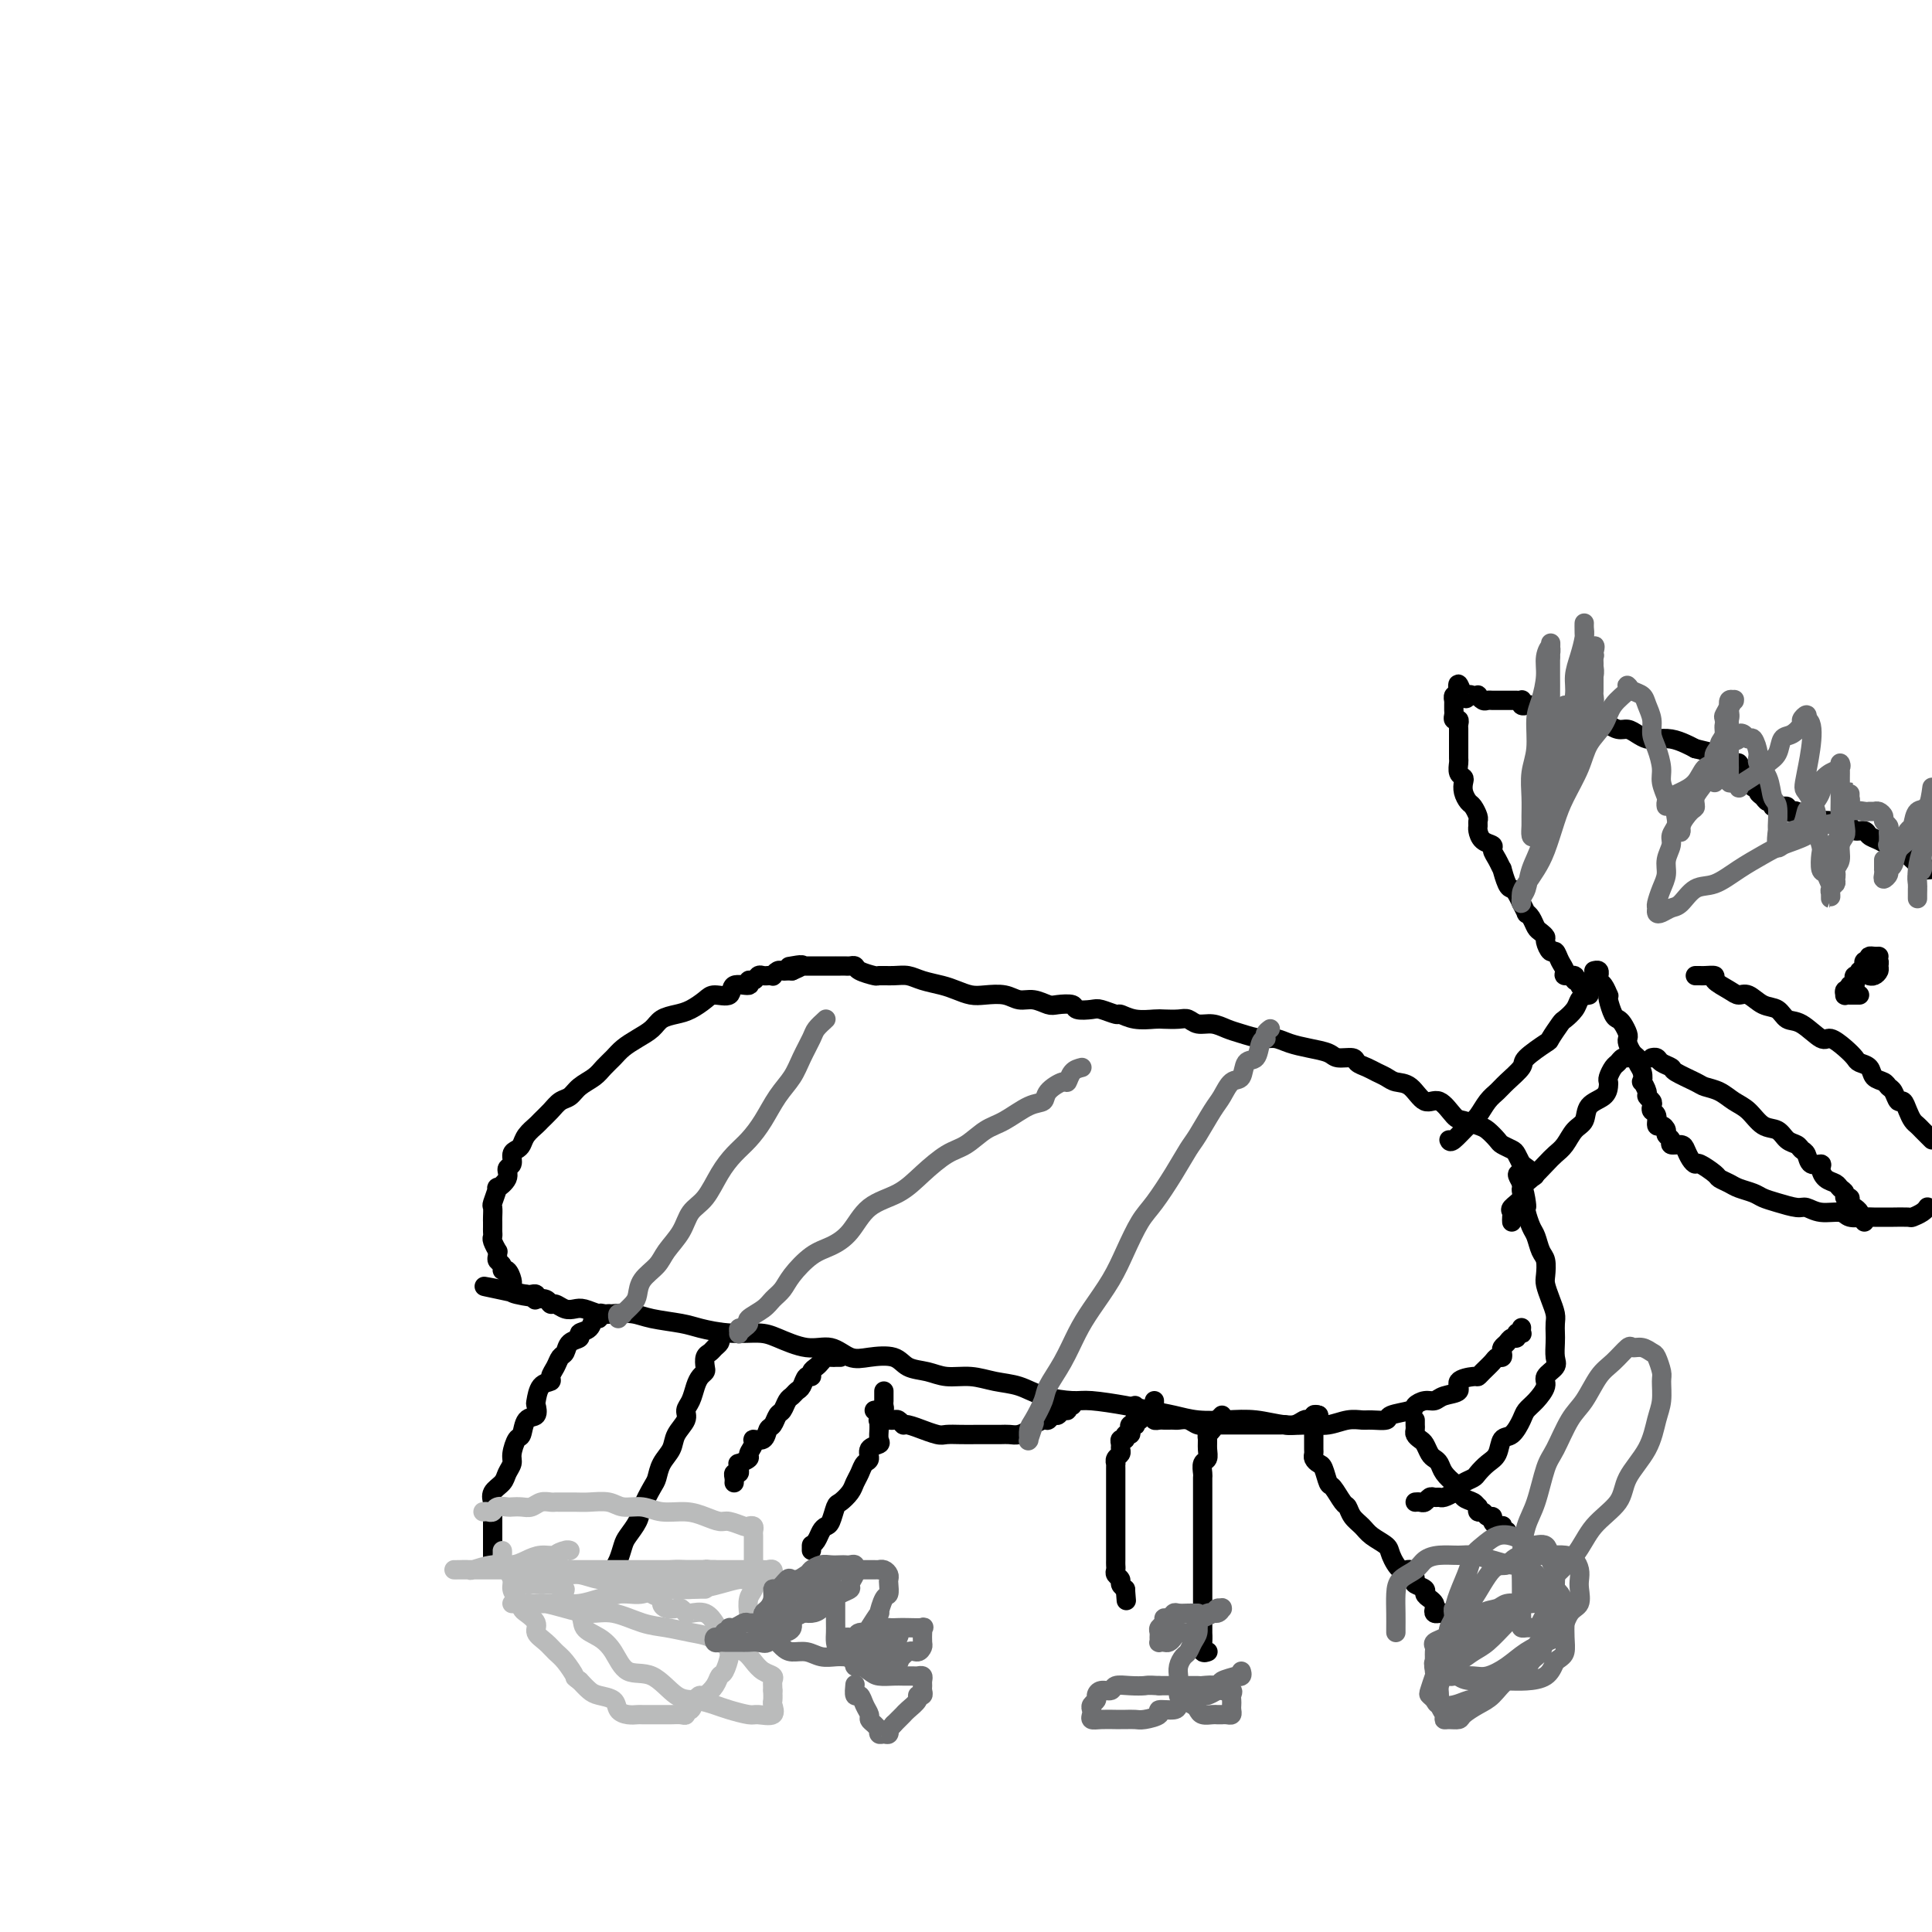 <svg viewBox='0 0 400 400' version='1.1' xmlns='http://www.w3.org/2000/svg' xmlns:xlink='http://www.w3.org/1999/xlink'><g fill='none' stroke='#000000' stroke-width='4' stroke-linecap='round' stroke-linejoin='round'><path d='M126,272c-0.302,0.034 -0.604,0.069 -1,0c-0.396,-0.069 -0.885,-0.240 -1,0c-0.115,0.240 0.143,0.891 0,1c-0.143,0.109 -0.686,-0.323 -1,0c-0.314,0.323 -0.399,1.400 -1,2c-0.601,0.600 -1.719,0.723 -2,1c-0.281,0.277 0.276,0.707 0,1c-0.276,0.293 -1.385,0.449 -2,1c-0.615,0.551 -0.738,1.496 -1,2c-0.262,0.504 -0.665,0.567 -1,1c-0.335,0.433 -0.601,1.237 -1,2c-0.399,0.763 -0.930,1.484 -1,2c-0.070,0.516 0.323,0.825 0,1c-0.323,0.175 -1.361,0.216 -2,1c-0.639,0.784 -0.878,2.312 -1,3c-0.122,0.688 -0.126,0.536 0,1c0.126,0.464 0.384,1.546 0,2c-0.384,0.454 -1.408,0.282 -2,1c-0.592,0.718 -0.750,2.328 -1,3c-0.250,0.672 -0.590,0.407 -1,1c-0.410,0.593 -0.888,2.046 -1,3c-0.112,0.954 0.142,1.411 0,2c-0.142,0.589 -0.679,1.309 -1,2c-0.321,0.691 -0.426,1.351 -1,2c-0.574,0.649 -1.618,1.286 -2,2c-0.382,0.714 -0.102,1.504 0,2c0.102,0.496 0.027,0.696 0,1c-0.027,0.304 -0.007,0.710 0,1c0.007,0.290 0.002,0.464 0,1c-0.002,0.536 -0.001,1.435 0,2c0.001,0.565 0.000,0.795 0,1c-0.000,0.205 -0.000,0.383 0,1c0.000,0.617 0.000,1.672 0,2c-0.000,0.328 -0.000,-0.069 0,0c0.000,0.069 0.000,0.606 0,1c-0.000,0.394 -0.000,0.644 0,1c0.000,0.356 0.000,0.816 0,1c-0.000,0.184 -0.000,0.092 0,0'/><path d='M150,276c-0.416,-0.089 -0.832,-0.178 -1,0c-0.168,0.178 -0.087,0.624 0,1c0.087,0.376 0.181,0.682 0,1c-0.181,0.318 -0.636,0.649 -1,1c-0.364,0.351 -0.636,0.724 -1,1c-0.364,0.276 -0.818,0.457 -1,1c-0.182,0.543 -0.090,1.447 0,2c0.090,0.553 0.177,0.753 0,1c-0.177,0.247 -0.620,0.541 -1,1c-0.380,0.459 -0.697,1.085 -1,2c-0.303,0.915 -0.591,2.121 -1,3c-0.409,0.879 -0.939,1.431 -1,2c-0.061,0.569 0.348,1.154 0,2c-0.348,0.846 -1.454,1.954 -2,3c-0.546,1.046 -0.531,2.030 -1,3c-0.469,0.970 -1.420,1.925 -2,3c-0.580,1.075 -0.789,2.270 -1,3c-0.211,0.730 -0.424,0.996 -1,2c-0.576,1.004 -1.516,2.748 -2,4c-0.484,1.252 -0.512,2.013 -1,3c-0.488,0.987 -1.436,2.200 -2,3c-0.564,0.800 -0.743,1.188 -1,2c-0.257,0.812 -0.591,2.050 -1,3c-0.409,0.950 -0.894,1.614 -1,2c-0.106,0.386 0.168,0.496 0,1c-0.168,0.504 -0.777,1.403 -1,2c-0.223,0.597 -0.060,0.891 0,1c0.060,0.109 0.017,0.031 0,0c-0.017,-0.031 -0.009,-0.016 0,0'/></g>
<g fill='none' stroke='#BABBBB' stroke-width='4' stroke-linecap='round' stroke-linejoin='round'><path d='M100,313c0.325,-0.030 0.649,-0.061 1,0c0.351,0.061 0.727,0.212 1,0c0.273,-0.212 0.443,-0.788 1,-1c0.557,-0.212 1.500,-0.061 2,0c0.500,0.061 0.557,0.030 1,0c0.443,-0.030 1.271,-0.061 2,0c0.729,0.061 1.360,0.212 2,0c0.640,-0.212 1.291,-0.789 2,-1c0.709,-0.211 1.476,-0.056 2,0c0.524,0.056 0.805,0.014 1,0c0.195,-0.014 0.305,0.000 1,0c0.695,-0.000 1.974,-0.015 3,0c1.026,0.015 1.799,0.061 3,0c1.201,-0.061 2.831,-0.227 4,0c1.169,0.227 1.877,0.848 3,1c1.123,0.152 2.661,-0.166 4,0c1.339,0.166 2.479,0.814 4,1c1.521,0.186 3.423,-0.090 5,0c1.577,0.090 2.828,0.546 4,1c1.172,0.454 2.265,0.905 3,1c0.735,0.095 1.111,-0.167 2,0c0.889,0.167 2.291,0.765 3,1c0.709,0.235 0.726,0.109 1,0c0.274,-0.109 0.805,-0.201 1,0c0.195,0.201 0.052,0.696 0,1c-0.052,0.304 -0.014,0.418 0,1c0.014,0.582 0.004,1.633 0,2c-0.004,0.367 -0.001,0.052 0,0c0.001,-0.052 0.001,0.160 0,1c-0.001,0.840 -0.004,2.307 0,3c0.004,0.693 0.015,0.612 0,1c-0.015,0.388 -0.056,1.244 0,2c0.056,0.756 0.208,1.410 0,2c-0.208,0.590 -0.777,1.114 -1,2c-0.223,0.886 -0.101,2.134 0,3c0.101,0.866 0.181,1.350 0,2c-0.181,0.650 -0.622,1.468 -1,2c-0.378,0.532 -0.693,0.780 -1,1c-0.307,0.220 -0.607,0.411 -1,1c-0.393,0.589 -0.878,1.575 -1,2c-0.122,0.425 0.118,0.290 0,1c-0.118,0.710 -0.595,2.267 -1,3c-0.405,0.733 -0.739,0.643 -1,1c-0.261,0.357 -0.451,1.161 -1,2c-0.549,0.839 -1.457,1.712 -2,2c-0.543,0.288 -0.719,-0.010 -1,0c-0.281,0.010 -0.666,0.328 -1,1c-0.334,0.672 -0.617,1.697 -1,2c-0.383,0.303 -0.865,-0.115 -1,0c-0.135,0.115 0.077,0.763 0,1c-0.077,0.237 -0.444,0.064 -1,0c-0.556,-0.064 -1.300,-0.017 -2,0c-0.700,0.017 -1.356,0.005 -2,0c-0.644,-0.005 -1.276,-0.003 -2,0c-0.724,0.003 -1.540,0.008 -2,0c-0.460,-0.008 -0.564,-0.030 -1,0c-0.436,0.030 -1.205,0.111 -2,0c-0.795,-0.111 -1.616,-0.414 -2,-1c-0.384,-0.586 -0.330,-1.456 -1,-2c-0.670,-0.544 -2.065,-0.762 -3,-1c-0.935,-0.238 -1.410,-0.497 -2,-1c-0.590,-0.503 -1.295,-1.252 -2,-2'/><path d='M120,348c-1.369,-0.998 -0.792,-0.494 -1,-1c-0.208,-0.506 -1.203,-2.022 -2,-3c-0.797,-0.978 -1.397,-1.418 -2,-2c-0.603,-0.582 -1.208,-1.307 -2,-2c-0.792,-0.693 -1.770,-1.354 -2,-2c-0.230,-0.646 0.288,-1.275 0,-2c-0.288,-0.725 -1.383,-1.545 -2,-2c-0.617,-0.455 -0.758,-0.546 -1,-1c-0.242,-0.454 -0.586,-1.270 -1,-2c-0.414,-0.730 -0.899,-1.375 -1,-2c-0.101,-0.625 0.183,-1.232 0,-2c-0.183,-0.768 -0.834,-1.699 -1,-2c-0.166,-0.301 0.152,0.027 0,0c-0.152,-0.027 -0.773,-0.411 -1,-1c-0.227,-0.589 -0.058,-1.384 0,-2c0.058,-0.616 0.005,-1.052 0,-1c-0.005,0.052 0.036,0.591 0,1c-0.036,0.409 -0.150,0.688 0,1c0.150,0.312 0.565,0.657 1,1c0.435,0.343 0.890,0.684 1,1c0.110,0.316 -0.126,0.606 0,1c0.126,0.394 0.612,0.890 1,1c0.388,0.110 0.678,-0.167 1,0c0.322,0.167 0.678,0.777 1,1c0.322,0.223 0.611,0.060 1,0c0.389,-0.060 0.877,-0.016 1,0c0.123,0.016 -0.121,0.004 0,0c0.121,-0.004 0.606,-0.001 1,0c0.394,0.001 0.698,-0.001 1,0c0.302,0.001 0.601,0.004 1,0c0.399,-0.004 0.896,-0.017 1,0c0.104,0.017 -0.185,0.062 0,0c0.185,-0.062 0.845,-0.232 1,0c0.155,0.232 -0.196,0.867 0,1c0.196,0.133 0.937,-0.236 1,0c0.063,0.236 -0.552,1.076 0,2c0.552,0.924 2.271,1.933 3,3c0.729,1.067 0.469,2.191 1,3c0.531,0.809 1.853,1.303 3,2c1.147,0.697 2.119,1.598 3,3c0.881,1.402 1.671,3.307 3,4c1.329,0.693 3.197,0.174 5,1c1.803,0.826 3.541,2.996 5,4c1.459,1.004 2.640,0.843 4,1c1.360,0.157 2.897,0.632 4,1c1.103,0.368 1.770,0.627 3,1c1.230,0.373 3.023,0.858 4,1c0.977,0.142 1.137,-0.059 2,0c0.863,0.059 2.427,0.377 3,0c0.573,-0.377 0.154,-1.448 0,-2c-0.154,-0.552 -0.044,-0.586 0,-1c0.044,-0.414 0.022,-1.207 0,-2'/><path d='M160,350c-0.025,-1.176 -0.089,-1.614 0,-2c0.089,-0.386 0.331,-0.718 0,-1c-0.331,-0.282 -1.236,-0.513 -2,-1c-0.764,-0.487 -1.389,-1.230 -2,-2c-0.611,-0.770 -1.208,-1.569 -2,-2c-0.792,-0.431 -1.777,-0.495 -3,-1c-1.223,-0.505 -2.682,-1.449 -4,-2c-1.318,-0.551 -2.494,-0.707 -4,-1c-1.506,-0.293 -3.343,-0.722 -5,-1c-1.657,-0.278 -3.133,-0.404 -5,-1c-1.867,-0.596 -4.123,-1.662 -6,-2c-1.877,-0.338 -3.373,0.053 -5,0c-1.627,-0.053 -3.383,-0.550 -5,-1c-1.617,-0.450 -3.096,-0.853 -4,-1c-0.904,-0.147 -1.235,-0.039 -2,0c-0.765,0.039 -1.965,0.011 -3,0c-1.035,-0.011 -1.904,-0.003 -2,0c-0.096,0.003 0.581,0.001 1,0c0.419,-0.001 0.579,0.001 1,0c0.421,-0.001 1.102,-0.003 2,0c0.898,0.003 2.013,0.012 3,0c0.987,-0.012 1.845,-0.046 3,0c1.155,0.046 2.605,0.172 4,0c1.395,-0.172 2.733,-0.641 4,-1c1.267,-0.359 2.463,-0.608 4,-1c1.537,-0.392 3.414,-0.927 5,-1c1.586,-0.073 2.879,0.316 4,0c1.121,-0.316 2.068,-1.339 3,-2c0.932,-0.661 1.847,-0.962 3,-1c1.153,-0.038 2.544,0.186 3,0c0.456,-0.186 -0.025,-0.782 0,-1c0.025,-0.218 0.554,-0.058 1,0c0.446,0.058 0.807,0.016 1,0c0.193,-0.016 0.218,-0.004 0,0c-0.218,0.004 -0.679,0.001 -1,0c-0.321,-0.001 -0.502,0.002 -1,0c-0.498,-0.002 -1.311,-0.008 -2,0c-0.689,0.008 -1.252,0.030 -2,0c-0.748,-0.030 -1.681,-0.113 -3,0c-1.319,0.113 -3.024,0.423 -4,1c-0.976,0.577 -1.224,1.423 -2,2c-0.776,0.577 -2.080,0.887 -3,1c-0.920,0.113 -1.457,0.030 -2,0c-0.543,-0.030 -1.094,-0.008 -1,0c0.094,0.008 0.831,0.002 1,0c0.169,-0.002 -0.230,-0.001 0,0c0.230,0.001 1.091,0.000 2,0c0.909,-0.000 1.867,-0.000 3,0c1.133,0.000 2.440,0.000 3,0c0.560,-0.000 0.373,-0.000 1,0c0.627,0.000 2.067,0.000 3,0c0.933,-0.000 1.357,-0.000 2,0c0.643,0.000 1.503,0.000 2,0c0.497,-0.000 0.629,-0.000 1,0c0.371,0.000 0.980,0.000 1,0c0.020,-0.000 -0.550,-0.000 -1,0c-0.450,0.000 -0.782,0.000 -1,0c-0.218,-0.000 -0.324,-0.000 -1,0c-0.676,0.000 -1.924,0.000 -3,0c-1.076,-0.000 -1.982,-0.000 -3,0c-1.018,0.000 -2.148,0.000 -3,0c-0.852,-0.000 -1.426,-0.000 -2,0'/><path d='M132,329c-2.186,-0.061 -1.652,-0.213 -2,0c-0.348,0.213 -1.577,0.790 -2,1c-0.423,0.210 -0.041,0.053 0,0c0.041,-0.053 -0.258,-0.000 0,0c0.258,0.000 1.075,-0.052 2,0c0.925,0.052 1.958,0.207 3,0c1.042,-0.207 2.093,-0.778 3,-1c0.907,-0.222 1.669,-0.097 3,0c1.331,0.097 3.232,0.166 5,0c1.768,-0.166 3.402,-0.565 5,-1c1.598,-0.435 3.161,-0.905 4,-1c0.839,-0.095 0.953,0.185 2,0c1.047,-0.185 3.025,-0.834 4,-1c0.975,-0.166 0.947,0.152 1,0c0.053,-0.152 0.188,-0.773 0,-1c-0.188,-0.227 -0.700,-0.061 -1,0c-0.300,0.061 -0.388,0.016 -1,0c-0.612,-0.016 -1.747,-0.004 -3,0c-1.253,0.004 -2.623,0.001 -4,0c-1.377,-0.001 -2.760,-0.000 -5,0c-2.240,0.000 -5.337,0.000 -8,0c-2.663,-0.000 -4.893,-0.000 -8,0c-3.107,0.000 -7.091,0.000 -10,0c-2.909,-0.000 -4.744,0.000 -7,0c-2.256,-0.000 -4.934,-0.000 -7,0c-2.066,0.000 -3.518,0.000 -5,0c-1.482,-0.000 -2.992,-0.000 -4,0c-1.008,0.000 -1.513,0.001 -2,0c-0.487,-0.001 -0.956,-0.004 -1,0c-0.044,0.004 0.337,0.016 1,0c0.663,-0.016 1.609,-0.060 2,0c0.391,0.060 0.229,0.222 1,0c0.771,-0.222 2.475,-0.829 4,-1c1.525,-0.171 2.870,0.094 4,0c1.130,-0.094 2.044,-0.547 3,-1c0.956,-0.453 1.953,-0.907 3,-1c1.047,-0.093 2.143,0.174 3,0c0.857,-0.174 1.474,-0.789 2,-1c0.526,-0.211 0.960,-0.019 1,0c0.040,0.019 -0.315,-0.136 -1,0c-0.685,0.136 -1.700,0.562 -2,1c-0.300,0.438 0.115,0.888 0,1c-0.115,0.112 -0.761,-0.115 -1,0c-0.239,0.115 -0.073,0.571 0,1c0.073,0.429 0.052,0.832 0,1c-0.052,0.168 -0.136,0.101 0,0c0.136,-0.101 0.490,-0.237 1,0c0.510,0.237 1.175,0.848 2,1c0.825,0.152 1.809,-0.155 3,0c1.191,0.155 2.589,0.774 4,1c1.411,0.226 2.836,0.061 4,0c1.164,-0.061 2.068,-0.016 3,0c0.932,0.016 1.893,0.004 3,0c1.107,-0.004 2.359,-0.001 3,0c0.641,0.001 0.669,0.000 1,0c0.331,-0.000 0.965,-0.000 1,0c0.035,0.000 -0.529,0.000 -1,0c-0.471,-0.000 -0.849,-0.000 -1,0c-0.151,0.000 -0.076,0.000 0,0'/><path d='M137,327c3.392,0.266 0.371,-0.069 -1,0c-1.371,0.069 -1.092,0.543 -1,1c0.092,0.457 -0.004,0.896 0,1c0.004,0.104 0.108,-0.126 0,0c-0.108,0.126 -0.429,0.608 0,1c0.429,0.392 1.606,0.692 2,1c0.394,0.308 0.004,0.622 0,1c-0.004,0.378 0.377,0.819 1,1c0.623,0.181 1.489,0.102 2,0c0.511,-0.102 0.668,-0.225 1,0c0.332,0.225 0.839,0.800 1,1c0.161,0.200 -0.023,0.026 0,0c0.023,-0.026 0.254,0.096 1,0c0.746,-0.096 2.009,-0.410 3,0c0.991,0.410 1.712,1.546 2,2c0.288,0.454 0.144,0.227 0,0'/></g>
<g fill='none' stroke='#000000' stroke-width='4' stroke-linecap='round' stroke-linejoin='round'><path d='M174,281c-0.447,0.002 -0.893,0.003 -1,0c-0.107,-0.003 0.126,-0.012 0,0c-0.126,0.012 -0.612,0.044 -1,0c-0.388,-0.044 -0.677,-0.165 -1,0c-0.323,0.165 -0.678,0.617 -1,1c-0.322,0.383 -0.611,0.698 -1,1c-0.389,0.302 -0.878,0.592 -1,1c-0.122,0.408 0.122,0.936 0,1c-0.122,0.064 -0.610,-0.335 -1,0c-0.390,0.335 -0.682,1.403 -1,2c-0.318,0.597 -0.663,0.722 -1,1c-0.337,0.278 -0.668,0.708 -1,1c-0.332,0.292 -0.667,0.444 -1,1c-0.333,0.556 -0.665,1.516 -1,2c-0.335,0.484 -0.672,0.493 -1,1c-0.328,0.507 -0.647,1.511 -1,2c-0.353,0.489 -0.740,0.464 -1,1c-0.260,0.536 -0.393,1.635 -1,2c-0.607,0.365 -1.687,-0.003 -2,0c-0.313,0.003 0.140,0.378 0,1c-0.140,0.622 -0.875,1.490 -1,2c-0.125,0.510 0.360,0.663 0,1c-0.360,0.337 -1.564,0.860 -2,1c-0.436,0.140 -0.103,-0.103 0,0c0.103,0.103 -0.025,0.553 0,1c0.025,0.447 0.203,0.890 0,1c-0.203,0.110 -0.786,-0.114 -1,0c-0.214,0.114 -0.057,0.567 0,1c0.057,0.433 0.015,0.847 0,1c-0.015,0.153 -0.004,0.044 0,0c0.004,-0.044 0.002,-0.022 0,0'/><path d='M183,288c0.001,0.303 0.001,0.606 0,1c-0.001,0.394 -0.004,0.879 0,1c0.004,0.121 0.015,-0.122 0,0c-0.015,0.122 -0.057,0.610 0,1c0.057,0.390 0.211,0.681 0,1c-0.211,0.319 -0.789,0.667 -1,1c-0.211,0.333 -0.054,0.653 0,1c0.054,0.347 0.007,0.722 0,1c-0.007,0.278 0.027,0.460 0,1c-0.027,0.540 -0.115,1.439 0,2c0.115,0.561 0.434,0.783 0,1c-0.434,0.217 -1.622,0.428 -2,1c-0.378,0.572 0.054,1.504 0,2c-0.054,0.496 -0.596,0.557 -1,1c-0.404,0.443 -0.672,1.268 -1,2c-0.328,0.732 -0.718,1.369 -1,2c-0.282,0.631 -0.457,1.254 -1,2c-0.543,0.746 -1.455,1.613 -2,2c-0.545,0.387 -0.723,0.292 -1,1c-0.277,0.708 -0.652,2.218 -1,3c-0.348,0.782 -0.668,0.837 -1,1c-0.332,0.163 -0.678,0.435 -1,1c-0.322,0.565 -0.622,1.423 -1,2c-0.378,0.577 -0.833,0.873 -1,1c-0.167,0.127 -0.045,0.086 0,0c0.045,-0.086 0.012,-0.215 0,0c-0.012,0.215 -0.003,0.776 0,1c0.003,0.224 0.002,0.112 0,0'/></g>
<g fill='none' stroke='#6D6E70' stroke-width='4' stroke-linecap='round' stroke-linejoin='round'><path d='M160,336c-0.252,0.002 -0.505,0.005 -1,0c-0.495,-0.005 -1.233,-0.016 -2,0c-0.767,0.016 -1.563,0.061 -2,0c-0.437,-0.061 -0.513,-0.226 -1,0c-0.487,0.226 -1.384,0.844 -2,1c-0.616,0.156 -0.953,-0.150 -1,0c-0.047,0.150 0.194,0.757 0,1c-0.194,0.243 -0.823,0.121 -1,0c-0.177,-0.121 0.099,-0.243 0,0c-0.099,0.243 -0.573,0.850 -1,1c-0.427,0.150 -0.806,-0.156 -1,0c-0.194,0.156 -0.204,0.774 0,1c0.204,0.226 0.621,0.061 1,0c0.379,-0.061 0.720,-0.017 1,0c0.280,0.017 0.499,0.007 1,0c0.501,-0.007 1.285,-0.009 2,0c0.715,0.009 1.360,0.031 2,0c0.640,-0.031 1.276,-0.115 2,0c0.724,0.115 1.537,0.430 2,0c0.463,-0.430 0.576,-1.605 1,-2c0.424,-0.395 1.160,-0.010 2,0c0.840,0.010 1.784,-0.355 2,-1c0.216,-0.645 -0.296,-1.570 0,-2c0.296,-0.430 1.400,-0.367 2,-1c0.600,-0.633 0.698,-1.963 1,-3c0.302,-1.037 0.810,-1.780 1,-2c0.190,-0.220 0.063,0.085 0,0c-0.063,-0.085 -0.062,-0.558 0,-1c0.062,-0.442 0.186,-0.853 0,-1c-0.186,-0.147 -0.683,-0.032 -1,0c-0.317,0.032 -0.453,-0.021 -1,0c-0.547,0.021 -1.505,0.117 -2,0c-0.495,-0.117 -0.528,-0.445 -1,0c-0.472,0.445 -1.384,1.663 -2,2c-0.616,0.337 -0.935,-0.208 -1,0c-0.065,0.208 0.125,1.168 0,2c-0.125,0.832 -0.566,1.536 -1,2c-0.434,0.464 -0.860,0.687 -1,1c-0.140,0.313 0.007,0.717 0,1c-0.007,0.283 -0.169,0.444 0,1c0.169,0.556 0.667,1.507 1,2c0.333,0.493 0.501,0.528 1,1c0.499,0.472 1.331,1.380 2,2c0.669,0.620 1.176,0.951 2,1c0.824,0.049 1.964,-0.183 3,0c1.036,0.183 1.968,0.781 3,1c1.032,0.219 2.164,0.058 3,0c0.836,-0.058 1.377,-0.015 2,0c0.623,0.015 1.329,-0.000 2,0c0.671,0.000 1.307,0.015 2,0c0.693,-0.015 1.443,-0.060 2,0c0.557,0.060 0.923,0.223 1,0c0.077,-0.223 -0.133,-0.833 0,-1c0.133,-0.167 0.611,0.109 1,0c0.389,-0.109 0.690,-0.604 1,-1c0.310,-0.396 0.630,-0.694 1,-1c0.370,-0.306 0.790,-0.619 1,-1c0.210,-0.381 0.211,-0.831 0,-1c-0.211,-0.169 -0.634,-0.056 -1,0c-0.366,0.056 -0.675,0.057 -1,0c-0.325,-0.057 -0.664,-0.170 -1,0c-0.336,0.170 -0.667,0.623 -1,1c-0.333,0.377 -0.666,0.679 -1,1c-0.334,0.321 -0.667,0.660 -1,1'/><path d='M180,341c-1.320,0.487 -1.618,0.705 -2,1c-0.382,0.295 -0.846,0.668 -1,1c-0.154,0.332 0.004,0.625 0,1c-0.004,0.375 -0.168,0.834 0,1c0.168,0.166 0.670,0.040 1,0c0.330,-0.040 0.490,0.005 1,0c0.510,-0.005 1.372,-0.062 2,0c0.628,0.062 1.022,0.242 2,0c0.978,-0.242 2.539,-0.905 3,-1c0.461,-0.095 -0.178,0.379 0,0c0.178,-0.379 1.172,-1.612 2,-2c0.828,-0.388 1.490,0.069 2,0c0.510,-0.069 0.868,-0.663 1,-1c0.132,-0.337 0.038,-0.416 0,-1c-0.038,-0.584 -0.020,-1.673 0,-2c0.020,-0.327 0.042,0.108 0,0c-0.042,-0.108 -0.146,-0.761 0,-1c0.146,-0.239 0.543,-0.065 0,0c-0.543,0.065 -2.027,0.022 -3,0c-0.973,-0.022 -1.434,-0.021 -2,0c-0.566,0.021 -1.236,0.062 -2,0c-0.764,-0.062 -1.622,-0.228 -2,0c-0.378,0.228 -0.275,0.849 -1,1c-0.725,0.151 -2.278,-0.169 -3,0c-0.722,0.169 -0.612,0.827 -1,1c-0.388,0.173 -1.274,-0.139 -2,0c-0.726,0.139 -1.293,0.730 -1,1c0.293,0.270 1.445,0.218 2,0c0.555,-0.218 0.512,-0.602 1,-1c0.488,-0.398 1.507,-0.811 2,-1c0.493,-0.189 0.462,-0.154 1,-1c0.538,-0.846 1.647,-2.573 2,-3c0.353,-0.427 -0.049,0.447 0,0c0.049,-0.447 0.550,-2.213 1,-3c0.450,-0.787 0.850,-0.593 1,-1c0.150,-0.407 0.050,-1.416 0,-2c-0.050,-0.584 -0.051,-0.745 0,-1c0.051,-0.255 0.155,-0.604 0,-1c-0.155,-0.396 -0.569,-0.838 -1,-1c-0.431,-0.162 -0.879,-0.043 -1,0c-0.121,0.043 0.085,0.011 0,0c-0.085,-0.011 -0.460,-0.003 -1,0c-0.540,0.003 -1.244,-0.001 -2,0c-0.756,0.001 -1.564,0.007 -2,0c-0.436,-0.007 -0.501,-0.027 -1,0c-0.499,0.027 -1.434,0.102 -2,0c-0.566,-0.102 -0.763,-0.382 -1,0c-0.237,0.382 -0.512,1.426 -1,2c-0.488,0.574 -1.188,0.678 -2,1c-0.812,0.322 -1.735,0.860 -2,1c-0.265,0.140 0.129,-0.120 0,0c-0.129,0.120 -0.782,0.621 -1,1c-0.218,0.379 -0.000,0.638 0,1c0.000,0.362 -0.216,0.829 0,1c0.216,0.171 0.866,0.046 1,0c0.134,-0.046 -0.247,-0.013 0,0c0.247,0.013 1.124,0.007 2,0'/><path d='M170,332c0.864,0.358 1.523,0.251 2,0c0.477,-0.251 0.773,-0.648 1,-1c0.227,-0.352 0.387,-0.659 1,-1c0.613,-0.341 1.681,-0.717 2,-1c0.319,-0.283 -0.110,-0.472 0,-1c0.110,-0.528 0.759,-1.395 1,-2c0.241,-0.605 0.076,-0.947 0,-1c-0.076,-0.053 -0.061,0.182 0,0c0.061,-0.182 0.168,-0.781 0,-1c-0.168,-0.219 -0.611,-0.060 -1,0c-0.389,0.060 -0.724,0.019 -1,0c-0.276,-0.019 -0.491,-0.017 -1,0c-0.509,0.017 -1.311,0.050 -2,0c-0.689,-0.050 -1.266,-0.183 -2,0c-0.734,0.183 -1.626,0.682 -2,1c-0.374,0.318 -0.229,0.456 -1,1c-0.771,0.544 -2.459,1.495 -3,2c-0.541,0.505 0.065,0.565 0,1c-0.065,0.435 -0.802,1.244 -1,2c-0.198,0.756 0.142,1.460 0,2c-0.142,0.540 -0.767,0.916 -1,1c-0.233,0.084 -0.074,-0.124 0,0c0.074,0.124 0.064,0.579 0,1c-0.064,0.421 -0.183,0.807 0,1c0.183,0.193 0.669,0.193 1,0c0.331,-0.193 0.507,-0.580 1,-1c0.493,-0.420 1.302,-0.872 2,-1c0.698,-0.128 1.283,0.067 2,0c0.717,-0.067 1.565,-0.396 2,-1c0.435,-0.604 0.456,-1.483 1,-2c0.544,-0.517 1.610,-0.672 2,-1c0.390,-0.328 0.105,-0.828 0,-1c-0.105,-0.172 -0.028,-0.016 0,0c0.028,0.016 0.007,-0.109 0,0c-0.007,0.109 -0.002,0.452 0,1c0.002,0.548 0.000,1.302 0,2c-0.000,0.698 0.001,1.342 0,2c-0.001,0.658 -0.006,1.331 0,2c0.006,0.669 0.022,1.335 0,2c-0.022,0.665 -0.082,1.331 0,2c0.082,0.669 0.305,1.342 1,2c0.695,0.658 1.863,1.301 3,2c1.137,0.699 2.245,1.455 3,2c0.755,0.545 1.158,0.878 2,1c0.842,0.122 2.124,0.032 3,0c0.876,-0.032 1.345,-0.006 2,0c0.655,0.006 1.496,-0.010 2,0c0.504,0.010 0.671,0.044 1,0c0.329,-0.044 0.821,-0.165 1,0c0.179,0.165 0.044,0.618 0,1c-0.044,0.382 0.004,0.693 0,1c-0.004,0.307 -0.060,0.611 0,1c0.060,0.389 0.238,0.864 0,1c-0.238,0.136 -0.890,-0.066 -1,0c-0.110,0.066 0.321,0.399 0,1c-0.321,0.601 -1.395,1.470 -2,2c-0.605,0.530 -0.740,0.720 -1,1c-0.260,0.280 -0.646,0.652 -1,1c-0.354,0.348 -0.677,0.674 -1,1'/><path d='M185,357c-1.167,1.402 -1.083,0.908 -1,1c0.083,0.092 0.167,0.772 0,1c-0.167,0.228 -0.583,0.006 -1,0c-0.417,-0.006 -0.834,0.206 -1,0c-0.166,-0.206 -0.082,-0.828 0,-1c0.082,-0.172 0.163,0.106 0,0c-0.163,-0.106 -0.568,-0.597 -1,-1c-0.432,-0.403 -0.890,-0.719 -1,-1c-0.110,-0.281 0.128,-0.528 0,-1c-0.128,-0.472 -0.623,-1.171 -1,-2c-0.377,-0.829 -0.637,-1.789 -1,-2c-0.363,-0.211 -0.828,0.328 -1,0c-0.172,-0.328 -0.049,-1.522 0,-2c0.049,-0.478 0.025,-0.239 0,0'/></g>
<g fill='none' stroke='#000000' stroke-width='4' stroke-linecap='round' stroke-linejoin='round'><path d='M181,292c0.427,-0.083 0.853,-0.166 1,0c0.147,0.166 0.014,0.581 0,1c-0.014,0.419 0.090,0.843 0,1c-0.090,0.157 -0.374,0.046 0,0c0.374,-0.046 1.407,-0.028 2,0c0.593,0.028 0.745,0.064 1,0c0.255,-0.064 0.612,-0.228 1,0c0.388,0.228 0.808,0.850 1,1c0.192,0.150 0.158,-0.170 1,0c0.842,0.170 2.560,0.830 3,1c0.440,0.170 -0.398,-0.151 0,0c0.398,0.151 2.031,0.772 3,1c0.969,0.228 1.275,0.061 2,0c0.725,-0.061 1.871,-0.017 3,0c1.129,0.017 2.242,0.005 3,0c0.758,-0.005 1.163,-0.004 2,0c0.837,0.004 2.107,0.013 3,0c0.893,-0.013 1.409,-0.046 2,0c0.591,0.046 1.258,0.171 2,0c0.742,-0.171 1.561,-0.638 2,-1c0.439,-0.362 0.499,-0.618 1,-1c0.501,-0.382 1.443,-0.891 2,-1c0.557,-0.109 0.728,0.182 1,0c0.272,-0.182 0.646,-0.837 1,-1c0.354,-0.163 0.687,0.167 1,0c0.313,-0.167 0.606,-0.829 1,-1c0.394,-0.171 0.889,0.150 1,0c0.111,-0.150 -0.162,-0.771 0,-1c0.162,-0.229 0.761,-0.065 1,0c0.239,0.065 0.120,0.033 0,0'/><path d='M235,291c-0.115,0.445 -0.231,0.890 0,1c0.231,0.110 0.808,-0.115 1,0c0.192,0.115 -0.001,0.570 0,1c0.001,0.430 0.198,0.833 0,1c-0.198,0.167 -0.789,0.097 -1,0c-0.211,-0.097 -0.043,-0.219 0,0c0.043,0.219 -0.040,0.781 0,1c0.040,0.219 0.203,0.096 0,0c-0.203,-0.096 -0.771,-0.165 -1,0c-0.229,0.165 -0.118,0.565 0,1c0.118,0.435 0.242,0.904 0,1c-0.242,0.096 -0.850,-0.182 -1,0c-0.150,0.182 0.157,0.822 0,1c-0.157,0.178 -0.778,-0.107 -1,0c-0.222,0.107 -0.045,0.607 0,1c0.045,0.393 -0.040,0.679 0,1c0.040,0.321 0.207,0.677 0,1c-0.207,0.323 -0.788,0.611 -1,1c-0.212,0.389 -0.057,0.877 0,1c0.057,0.123 0.015,-0.121 0,0c-0.015,0.121 -0.004,0.605 0,1c0.004,0.395 0.001,0.700 0,1c-0.001,0.300 -0.000,0.594 0,1c0.000,0.406 0.000,0.922 0,1c-0.000,0.078 -0.000,-0.282 0,0c0.000,0.282 0.000,1.207 0,2c-0.000,0.793 -0.000,1.455 0,2c0.000,0.545 0.000,0.972 0,1c-0.000,0.028 -0.000,-0.343 0,0c0.000,0.343 0.000,1.401 0,2c-0.000,0.599 -0.000,0.737 0,1c0.000,0.263 0.000,0.649 0,1c-0.000,0.351 -0.000,0.668 0,1c0.000,0.332 0.000,0.680 0,1c-0.000,0.320 -0.000,0.610 0,1c0.000,0.390 0.000,0.878 0,1c-0.000,0.122 -0.000,-0.122 0,0c0.000,0.122 0.000,0.610 0,1c-0.000,0.390 -0.001,0.682 0,1c0.001,0.318 0.004,0.663 0,1c-0.004,0.337 -0.016,0.668 0,1c0.016,0.332 0.060,0.666 0,1c-0.060,0.334 -0.222,0.667 0,1c0.222,0.333 0.829,0.667 1,1c0.171,0.333 -0.094,0.667 0,1c0.094,0.333 0.547,0.667 1,1'/><path d='M233,329c0.333,4.167 0.167,2.083 0,0'/><path d='M253,293c-0.445,0.477 -0.890,0.953 -1,1c-0.110,0.047 0.114,-0.336 0,0c-0.114,0.336 -0.565,1.389 -1,2c-0.435,0.611 -0.852,0.778 -1,1c-0.148,0.222 -0.025,0.497 0,1c0.025,0.503 -0.046,1.233 0,2c0.046,0.767 0.208,1.570 0,2c-0.208,0.430 -0.788,0.485 -1,1c-0.212,0.515 -0.057,1.489 0,2c0.057,0.511 0.015,0.560 0,1c-0.015,0.440 -0.004,1.273 0,2c0.004,0.727 0.001,1.350 0,2c-0.001,0.650 -0.000,1.329 0,2c0.000,0.671 0.000,1.334 0,2c-0.000,0.666 -0.000,1.336 0,2c0.000,0.664 0.000,1.323 0,2c-0.000,0.677 -0.000,1.372 0,2c0.000,0.628 0.000,1.188 0,2c-0.000,0.812 -0.000,1.875 0,3c0.000,1.125 0.000,2.313 0,3c-0.000,0.687 -0.000,0.872 0,2c0.000,1.128 0.000,3.197 0,4c-0.000,0.803 -0.001,0.338 0,1c0.001,0.662 0.004,2.450 0,3c-0.004,0.550 -0.015,-0.140 0,0c0.015,0.140 0.057,1.109 0,2c-0.057,0.891 -0.211,1.703 0,2c0.211,0.297 0.788,0.080 1,0c0.212,-0.080 0.061,-0.023 0,0c-0.061,0.023 -0.030,0.011 0,0'/><path d='M239,290c0.002,0.332 0.003,0.663 0,1c-0.003,0.337 -0.012,0.679 0,1c0.012,0.321 0.045,0.622 0,1c-0.045,0.378 -0.166,0.833 0,1c0.166,0.167 0.621,0.045 1,0c0.379,-0.045 0.682,-0.013 1,0c0.318,0.013 0.651,0.007 1,0c0.349,-0.007 0.712,-0.016 1,0c0.288,0.016 0.499,0.057 1,0c0.501,-0.057 1.290,-0.211 2,0c0.710,0.211 1.341,0.789 2,1c0.659,0.211 1.347,0.057 2,0c0.653,-0.057 1.270,-0.015 2,0c0.730,0.015 1.572,0.004 2,0c0.428,-0.004 0.442,-0.001 1,0c0.558,0.001 1.658,0.000 2,0c0.342,-0.000 -0.076,-0.000 0,0c0.076,0.000 0.646,0.000 1,0c0.354,-0.000 0.493,-0.000 1,0c0.507,0.000 1.384,0.000 2,0c0.616,-0.000 0.973,-0.000 1,0c0.027,0.000 -0.274,0.001 0,0c0.274,-0.001 1.124,-0.004 2,0c0.876,0.004 1.778,0.015 2,0c0.222,-0.015 -0.238,-0.056 0,0c0.238,0.056 1.173,0.207 2,0c0.827,-0.207 1.546,-0.774 2,-1c0.454,-0.226 0.644,-0.113 1,0c0.356,0.113 0.879,0.226 1,0c0.121,-0.226 -0.160,-0.792 0,-1c0.160,-0.208 0.760,-0.060 1,0c0.240,0.060 0.120,0.030 0,0'/><path d='M273,293c-0.423,-0.120 -0.845,-0.241 -1,0c-0.155,0.241 -0.041,0.843 0,1c0.041,0.157 0.011,-0.132 0,0c-0.011,0.132 -0.003,0.683 0,1c0.003,0.317 0.001,0.400 0,1c-0.001,0.600 -0.001,1.719 0,2c0.001,0.281 0.003,-0.275 0,0c-0.003,0.275 -0.012,1.381 0,2c0.012,0.619 0.045,0.751 0,1c-0.045,0.249 -0.168,0.614 0,1c0.168,0.386 0.626,0.794 1,1c0.374,0.206 0.664,0.211 1,1c0.336,0.789 0.719,2.361 1,3c0.281,0.639 0.460,0.345 1,1c0.540,0.655 1.442,2.258 2,3c0.558,0.742 0.773,0.622 1,1c0.227,0.378 0.466,1.254 1,2c0.534,0.746 1.364,1.360 2,2c0.636,0.640 1.077,1.304 2,2c0.923,0.696 2.329,1.423 3,2c0.671,0.577 0.609,1.005 1,2c0.391,0.995 1.237,2.557 2,3c0.763,0.443 1.443,-0.232 2,0c0.557,0.232 0.989,1.372 1,2c0.011,0.628 -0.400,0.746 0,1c0.400,0.254 1.610,0.645 2,1c0.390,0.355 -0.040,0.673 0,1c0.040,0.327 0.551,0.662 1,1c0.449,0.338 0.838,0.679 1,1c0.162,0.321 0.099,0.621 0,1c-0.099,0.379 -0.234,0.837 0,1c0.234,0.163 0.837,0.029 1,0c0.163,-0.029 -0.114,0.045 0,0c0.114,-0.045 0.618,-0.208 1,0c0.382,0.208 0.641,0.787 1,1c0.359,0.213 0.817,0.061 1,0c0.183,-0.061 0.092,-0.030 0,0'/><path d='M293,294c-0.006,0.333 -0.013,0.666 0,1c0.013,0.334 0.045,0.671 0,1c-0.045,0.329 -0.167,0.652 0,1c0.167,0.348 0.622,0.723 1,1c0.378,0.277 0.678,0.458 1,1c0.322,0.542 0.667,1.445 1,2c0.333,0.555 0.653,0.764 1,1c0.347,0.236 0.722,0.501 1,1c0.278,0.499 0.459,1.233 1,2c0.541,0.767 1.441,1.569 2,2c0.559,0.431 0.777,0.493 1,1c0.223,0.507 0.451,1.460 1,2c0.549,0.540 1.418,0.665 2,1c0.582,0.335 0.877,0.878 1,1c0.123,0.122 0.076,-0.178 0,0c-0.076,0.178 -0.179,0.835 0,1c0.179,0.165 0.639,-0.162 1,0c0.361,0.162 0.622,0.814 1,1c0.378,0.186 0.872,-0.095 1,0c0.128,0.095 -0.110,0.565 0,1c0.110,0.435 0.569,0.835 1,1c0.431,0.165 0.834,0.097 1,0c0.166,-0.097 0.096,-0.222 0,0c-0.096,0.222 -0.218,0.790 0,1c0.218,0.210 0.777,0.060 1,0c0.223,-0.060 0.112,-0.030 0,0'/></g>
<g fill='none' stroke='#6D6E70' stroke-width='4' stroke-linecap='round' stroke-linejoin='round'><path d='M248,334c-0.364,0.002 -0.727,0.005 -1,0c-0.273,-0.005 -0.455,-0.016 -1,0c-0.545,0.016 -1.451,0.060 -2,0c-0.549,-0.060 -0.739,-0.223 -1,0c-0.261,0.223 -0.592,0.833 -1,1c-0.408,0.167 -0.894,-0.110 -1,0c-0.106,0.110 0.168,0.608 0,1c-0.168,0.392 -0.778,0.680 -1,1c-0.222,0.320 -0.057,0.674 0,1c0.057,0.326 0.004,0.624 0,1c-0.004,0.376 0.041,0.830 0,1c-0.041,0.170 -0.166,0.056 0,0c0.166,-0.056 0.624,-0.052 1,0c0.376,0.052 0.669,0.154 1,0c0.331,-0.154 0.700,-0.565 1,-1c0.300,-0.435 0.531,-0.895 1,-1c0.469,-0.105 1.176,0.145 2,0c0.824,-0.145 1.766,-0.684 2,-1c0.234,-0.316 -0.239,-0.411 0,-1c0.239,-0.589 1.189,-1.674 2,-2c0.811,-0.326 1.482,0.108 2,0c0.518,-0.108 0.883,-0.758 1,-1c0.117,-0.242 -0.014,-0.076 0,0c0.014,0.076 0.171,0.061 0,0c-0.171,-0.061 -0.672,-0.168 -1,0c-0.328,0.168 -0.483,0.611 -1,1c-0.517,0.389 -1.395,0.724 -2,1c-0.605,0.276 -0.935,0.493 -1,1c-0.065,0.507 0.137,1.304 0,2c-0.137,0.696 -0.611,1.289 -1,2c-0.389,0.711 -0.693,1.539 -1,2c-0.307,0.461 -0.618,0.556 -1,1c-0.382,0.444 -0.835,1.236 -1,2c-0.165,0.764 -0.042,1.500 0,2c0.042,0.500 0.004,0.764 0,1c-0.004,0.236 0.027,0.444 0,1c-0.027,0.556 -0.110,1.459 0,2c0.110,0.541 0.415,0.719 1,1c0.585,0.281 1.452,0.664 2,1c0.548,0.336 0.778,0.626 1,1c0.222,0.374 0.437,0.832 1,1c0.563,0.168 1.474,0.045 2,0c0.526,-0.045 0.666,-0.011 1,0c0.334,0.011 0.860,0.000 1,0c0.140,-0.000 -0.106,0.011 0,0c0.106,-0.011 0.564,-0.045 1,0c0.436,0.045 0.848,0.167 1,0c0.152,-0.167 0.043,-0.623 0,-1c-0.043,-0.377 -0.019,-0.674 0,-1c0.019,-0.326 0.032,-0.679 0,-1c-0.032,-0.321 -0.111,-0.608 0,-1c0.111,-0.392 0.411,-0.890 0,-1c-0.411,-0.110 -1.534,0.167 -2,0c-0.466,-0.167 -0.277,-0.777 -1,-1c-0.723,-0.223 -2.359,-0.060 -3,0c-0.641,0.060 -0.288,0.016 -1,0c-0.712,-0.016 -2.489,-0.005 -4,0c-1.511,0.005 -2.755,0.002 -4,0'/><path d='M240,349c-2.555,-0.159 -2.442,-0.058 -3,0c-0.558,0.058 -1.786,0.071 -3,0c-1.214,-0.071 -2.415,-0.226 -3,0c-0.585,0.226 -0.553,0.834 -1,1c-0.447,0.166 -1.374,-0.110 -2,0c-0.626,0.110 -0.952,0.607 -1,1c-0.048,0.393 0.182,0.684 0,1c-0.182,0.316 -0.776,0.659 -1,1c-0.224,0.341 -0.078,0.680 0,1c0.078,0.320 0.087,0.622 0,1c-0.087,0.378 -0.270,0.833 0,1c0.270,0.167 0.993,0.044 2,0c1.007,-0.044 2.299,-0.011 3,0c0.701,0.011 0.813,0.000 1,0c0.187,-0.000 0.450,0.010 1,0c0.550,-0.010 1.387,-0.040 2,0c0.613,0.040 1.001,0.152 2,0c0.999,-0.152 2.610,-0.567 3,-1c0.390,-0.433 -0.442,-0.886 0,-1c0.442,-0.114 2.156,0.109 3,0c0.844,-0.109 0.818,-0.550 1,-1c0.182,-0.450 0.571,-0.910 1,-1c0.429,-0.090 0.899,0.190 1,0c0.101,-0.190 -0.166,-0.850 0,-1c0.166,-0.150 0.766,0.208 1,0c0.234,-0.208 0.103,-0.983 0,-1c-0.103,-0.017 -0.179,0.725 0,1c0.179,0.275 0.613,0.085 1,0c0.387,-0.085 0.728,-0.064 1,0c0.272,0.064 0.477,0.171 1,0c0.523,-0.171 1.365,-0.620 2,-1c0.635,-0.380 1.064,-0.689 1,-1c-0.064,-0.311 -0.620,-0.623 0,-1c0.620,-0.377 2.415,-0.819 3,-1c0.585,-0.181 -0.039,-0.100 0,0c0.039,0.100 0.741,0.219 1,0c0.259,-0.219 0.074,-0.777 0,-1c-0.074,-0.223 -0.037,-0.112 0,0'/><path d='M308,335c-0.305,0.002 -0.611,0.003 -1,0c-0.389,-0.003 -0.863,-0.012 -1,0c-0.137,0.012 0.061,0.045 0,0c-0.061,-0.045 -0.382,-0.167 -1,0c-0.618,0.167 -1.532,0.622 -2,1c-0.468,0.378 -0.490,0.679 -1,1c-0.510,0.321 -1.510,0.663 -2,1c-0.490,0.337 -0.471,0.668 -1,1c-0.529,0.332 -1.606,0.666 -2,1c-0.394,0.334 -0.105,0.668 0,1c0.105,0.332 0.027,0.663 0,1c-0.027,0.337 -0.002,0.679 0,1c0.002,0.321 -0.019,0.620 0,1c0.019,0.380 0.077,0.842 0,1c-0.077,0.158 -0.289,0.014 0,0c0.289,-0.014 1.080,0.104 2,0c0.920,-0.104 1.968,-0.429 3,-1c1.032,-0.571 2.048,-1.389 3,-2c0.952,-0.611 1.840,-1.015 3,-2c1.160,-0.985 2.590,-2.552 4,-4c1.410,-1.448 2.798,-2.778 4,-4c1.202,-1.222 2.217,-2.338 4,-4c1.783,-1.662 4.333,-3.870 6,-6c1.667,-2.130 2.449,-4.180 4,-6c1.551,-1.820 3.869,-3.409 5,-5c1.131,-1.591 1.073,-3.182 2,-5c0.927,-1.818 2.838,-3.861 4,-6c1.162,-2.139 1.576,-4.373 2,-6c0.424,-1.627 0.857,-2.645 1,-4c0.143,-1.355 -0.006,-3.047 0,-4c0.006,-0.953 0.166,-1.169 0,-2c-0.166,-0.831 -0.659,-2.278 -1,-3c-0.341,-0.722 -0.531,-0.720 -1,-1c-0.469,-0.280 -1.217,-0.842 -2,-1c-0.783,-0.158 -1.602,0.089 -2,0c-0.398,-0.089 -0.374,-0.515 -1,0c-0.626,0.515 -1.900,1.973 -3,3c-1.100,1.027 -2.024,1.625 -3,3c-0.976,1.375 -2.005,3.526 -3,5c-0.995,1.474 -1.958,2.272 -3,4c-1.042,1.728 -2.164,4.387 -3,6c-0.836,1.613 -1.387,2.181 -2,4c-0.613,1.819 -1.289,4.888 -2,7c-0.711,2.112 -1.459,3.265 -2,5c-0.541,1.735 -0.877,4.051 -1,6c-0.123,1.949 -0.034,3.531 0,5c0.034,1.469 0.012,2.824 0,4c-0.012,1.176 -0.014,2.171 0,3c0.014,0.829 0.045,1.490 0,2c-0.045,0.510 -0.166,0.869 0,1c0.166,0.131 0.618,0.033 1,0c0.382,-0.033 0.695,-0.002 1,0c0.305,0.002 0.604,-0.026 1,0c0.396,0.026 0.891,0.107 1,0c0.109,-0.107 -0.167,-0.401 0,-1c0.167,-0.599 0.777,-1.503 1,-2c0.223,-0.497 0.059,-0.586 0,-1c-0.059,-0.414 -0.014,-1.152 0,-2c0.014,-0.848 -0.002,-1.807 0,-2c0.002,-0.193 0.023,0.380 0,0c-0.023,-0.380 -0.088,-1.714 0,-2c0.088,-0.286 0.330,0.475 0,1c-0.330,0.525 -1.232,0.815 -2,1c-0.768,0.185 -1.402,0.266 -2,1c-0.598,0.734 -1.161,2.121 -2,3c-0.839,0.879 -1.954,1.251 -3,2c-1.046,0.749 -2.023,1.874 -3,3'/><path d='M308,338c-2.379,1.755 -2.326,0.643 -3,1c-0.674,0.357 -2.075,2.184 -3,3c-0.925,0.816 -1.374,0.623 -2,1c-0.626,0.377 -1.429,1.325 -2,2c-0.571,0.675 -0.911,1.079 -1,1c-0.089,-0.079 0.071,-0.640 0,-1c-0.071,-0.360 -0.374,-0.519 0,-1c0.374,-0.481 1.424,-1.285 2,-2c0.576,-0.715 0.676,-1.343 1,-2c0.324,-0.657 0.871,-1.344 1,-2c0.129,-0.656 -0.161,-1.282 0,-2c0.161,-0.718 0.771,-1.528 1,-2c0.229,-0.472 0.075,-0.607 0,-1c-0.075,-0.393 -0.072,-1.046 0,-1c0.072,0.046 0.212,0.790 0,1c-0.212,0.210 -0.775,-0.112 -1,0c-0.225,0.112 -0.113,0.660 0,1c0.113,0.340 0.226,0.473 0,1c-0.226,0.527 -0.790,1.448 -1,2c-0.210,0.552 -0.066,0.736 0,1c0.066,0.264 0.055,0.607 0,1c-0.055,0.393 -0.155,0.837 0,1c0.155,0.163 0.566,0.044 1,0c0.434,-0.044 0.890,-0.012 1,0c0.110,0.012 -0.125,0.004 0,0c0.125,-0.004 0.609,-0.005 1,0c0.391,0.005 0.690,0.015 1,0c0.310,-0.015 0.630,-0.056 1,0c0.370,0.056 0.790,0.209 1,0c0.210,-0.209 0.210,-0.781 0,-1c-0.210,-0.219 -0.630,-0.085 -1,0c-0.370,0.085 -0.690,0.121 -1,0c-0.310,-0.121 -0.609,-0.397 -1,0c-0.391,0.397 -0.875,1.468 -1,2c-0.125,0.532 0.109,0.525 0,1c-0.109,0.475 -0.562,1.434 -1,2c-0.438,0.566 -0.862,0.740 -1,1c-0.138,0.260 0.011,0.605 0,1c-0.011,0.395 -0.181,0.839 0,1c0.181,0.161 0.712,0.038 1,0c0.288,-0.038 0.334,0.008 1,0c0.666,-0.008 1.953,-0.072 3,0c1.047,0.072 1.856,0.278 3,0c1.144,-0.278 2.624,-1.041 4,-2c1.376,-0.959 2.649,-2.115 4,-3c1.351,-0.885 2.779,-1.501 4,-2c1.221,-0.499 2.236,-0.882 3,-2c0.764,-1.118 1.277,-2.971 2,-4c0.723,-1.029 1.655,-1.235 2,-2c0.345,-0.765 0.102,-2.090 0,-3c-0.102,-0.910 -0.062,-1.407 0,-2c0.062,-0.593 0.145,-1.283 0,-2c-0.145,-0.717 -0.520,-1.460 -1,-2c-0.480,-0.540 -1.067,-0.877 -2,-1c-0.933,-0.123 -2.213,-0.033 -3,0c-0.787,0.033 -1.082,0.009 -2,0c-0.918,-0.009 -2.459,-0.005 -4,0'/><path d='M315,322c-1.947,0.485 -2.313,1.696 -3,2c-0.687,0.304 -1.693,-0.299 -3,1c-1.307,1.299 -2.913,4.500 -4,6c-1.087,1.500 -1.654,1.297 -2,2c-0.346,0.703 -0.471,2.310 -1,4c-0.529,1.690 -1.463,3.464 -2,5c-0.537,1.536 -0.676,2.835 -1,4c-0.324,1.165 -0.834,2.197 -1,3c-0.166,0.803 0.010,1.378 0,2c-0.010,0.622 -0.206,1.292 0,2c0.206,0.708 0.813,1.456 1,2c0.187,0.544 -0.046,0.886 0,1c0.046,0.114 0.371,0.002 1,0c0.629,-0.002 1.561,0.108 2,0c0.439,-0.108 0.387,-0.433 1,-1c0.613,-0.567 1.893,-1.378 3,-2c1.107,-0.622 2.040,-1.057 3,-2c0.960,-0.943 1.946,-2.393 3,-3c1.054,-0.607 2.177,-0.371 3,-1c0.823,-0.629 1.345,-2.122 2,-3c0.655,-0.878 1.443,-1.142 2,-2c0.557,-0.858 0.882,-2.310 1,-3c0.118,-0.690 0.030,-0.620 0,-1c-0.030,-0.380 -0.000,-1.212 0,-2c0.000,-0.788 -0.029,-1.531 0,-2c0.029,-0.469 0.117,-0.662 0,-1c-0.117,-0.338 -0.439,-0.819 -1,-1c-0.561,-0.181 -1.362,-0.061 -2,0c-0.638,0.061 -1.114,0.063 -2,0c-0.886,-0.063 -2.180,-0.193 -3,0c-0.820,0.193 -1.164,0.708 -2,1c-0.836,0.292 -2.164,0.361 -3,1c-0.836,0.639 -1.179,1.846 -2,3c-0.821,1.154 -2.118,2.253 -3,3c-0.882,0.747 -1.347,1.142 -2,2c-0.653,0.858 -1.492,2.180 -2,3c-0.508,0.820 -0.685,1.137 -1,2c-0.315,0.863 -0.769,2.271 -1,3c-0.231,0.729 -0.239,0.781 0,1c0.239,0.219 0.724,0.607 1,1c0.276,0.393 0.344,0.790 1,1c0.656,0.210 1.899,0.233 3,0c1.101,-0.233 2.061,-0.722 3,-1c0.939,-0.278 1.856,-0.345 3,-1c1.144,-0.655 2.516,-1.897 4,-3c1.484,-1.103 3.081,-2.066 4,-3c0.919,-0.934 1.160,-1.838 2,-3c0.840,-1.162 2.279,-2.580 3,-4c0.721,-1.420 0.726,-2.840 1,-4c0.274,-1.160 0.818,-2.060 1,-3c0.182,-0.940 0.001,-1.922 0,-3c-0.001,-1.078 0.180,-2.253 0,-3c-0.180,-0.747 -0.719,-1.065 -1,-2c-0.281,-0.935 -0.305,-2.487 -1,-3c-0.695,-0.513 -2.062,0.012 -3,0c-0.938,-0.012 -1.445,-0.562 -2,-1c-0.555,-0.438 -1.156,-0.765 -2,-1c-0.844,-0.235 -1.931,-0.377 -3,0c-1.069,0.377 -2.118,1.272 -3,2c-0.882,0.728 -1.595,1.289 -2,2c-0.405,0.711 -0.501,1.574 -1,3c-0.499,1.426 -1.402,3.416 -2,5c-0.598,1.584 -0.891,2.760 -1,4c-0.109,1.240 -0.034,2.542 0,4c0.034,1.458 0.028,3.070 0,4c-0.028,0.930 -0.076,1.177 0,2c0.076,0.823 0.277,2.221 1,3c0.723,0.779 1.969,0.939 3,1c1.031,0.061 1.848,0.022 3,0c1.152,-0.022 2.639,-0.026 4,0c1.361,0.026 2.597,0.084 4,0c1.403,-0.084 2.972,-0.310 4,-1c1.028,-0.690 1.514,-1.845 2,-3'/><path d='M322,344c1.381,-0.934 1.833,-1.269 2,-2c0.167,-0.731 0.050,-1.857 0,-3c-0.050,-1.143 -0.032,-2.303 0,-3c0.032,-0.697 0.077,-0.932 0,-2c-0.077,-1.068 -0.277,-2.968 -1,-4c-0.723,-1.032 -1.968,-1.194 -3,-2c-1.032,-0.806 -1.850,-2.254 -3,-3c-1.150,-0.746 -2.632,-0.789 -4,-1c-1.368,-0.211 -2.621,-0.590 -4,-1c-1.379,-0.410 -2.882,-0.850 -4,-1c-1.118,-0.150 -1.851,-0.010 -3,0c-1.149,0.010 -2.714,-0.108 -4,0c-1.286,0.108 -2.292,0.444 -3,1c-0.708,0.556 -1.118,1.332 -2,2c-0.882,0.668 -2.236,1.226 -3,2c-0.764,0.774 -0.937,1.763 -1,3c-0.063,1.237 -0.017,2.723 0,4c0.017,1.277 0.005,2.344 0,3c-0.005,0.656 -0.001,0.902 0,1c0.001,0.098 0.001,0.049 0,0'/></g>
<g fill='none' stroke='#000000' stroke-width='4' stroke-linecap='round' stroke-linejoin='round'><path d='M315,275c0.009,-0.111 0.017,-0.222 0,0c-0.017,0.222 -0.060,0.777 0,1c0.060,0.223 0.224,0.115 0,0c-0.224,-0.115 -0.834,-0.238 -1,0c-0.166,0.238 0.113,0.837 0,1c-0.113,0.163 -0.618,-0.110 -1,0c-0.382,0.110 -0.642,0.603 -1,1c-0.358,0.397 -0.816,0.697 -1,1c-0.184,0.303 -0.094,0.610 0,1c0.094,0.390 0.193,0.865 0,1c-0.193,0.135 -0.679,-0.069 -1,0c-0.321,0.069 -0.476,0.413 -1,1c-0.524,0.587 -1.416,1.418 -2,2c-0.584,0.582 -0.860,0.915 -1,1c-0.140,0.085 -0.145,-0.078 -1,0c-0.855,0.078 -2.560,0.398 -3,1c-0.440,0.602 0.386,1.485 0,2c-0.386,0.515 -1.984,0.663 -3,1c-1.016,0.337 -1.450,0.864 -2,1c-0.550,0.136 -1.217,-0.117 -2,0c-0.783,0.117 -1.684,0.606 -2,1c-0.316,0.394 -0.048,0.694 -1,1c-0.952,0.306 -3.125,0.617 -4,1c-0.875,0.383 -0.453,0.839 -1,1c-0.547,0.161 -2.063,0.029 -3,0c-0.937,-0.029 -1.295,0.046 -2,0c-0.705,-0.046 -1.758,-0.212 -3,0c-1.242,0.212 -2.672,0.803 -4,1c-1.328,0.197 -2.553,0.001 -4,0c-1.447,-0.001 -3.117,0.193 -5,0c-1.883,-0.193 -3.980,-0.773 -6,-1c-2.020,-0.227 -3.961,-0.102 -6,0c-2.039,0.102 -4.174,0.181 -6,0c-1.826,-0.181 -3.343,-0.622 -5,-1c-1.657,-0.378 -3.454,-0.692 -5,-1c-1.546,-0.308 -2.842,-0.611 -5,-1c-2.158,-0.389 -5.178,-0.863 -7,-1c-1.822,-0.137 -2.447,0.064 -4,0c-1.553,-0.064 -4.036,-0.395 -6,-1c-1.964,-0.605 -3.410,-1.486 -5,-2c-1.590,-0.514 -3.325,-0.661 -5,-1c-1.675,-0.339 -3.289,-0.869 -5,-1c-1.711,-0.131 -3.518,0.136 -5,0c-1.482,-0.136 -2.640,-0.675 -4,-1c-1.360,-0.325 -2.922,-0.435 -4,-1c-1.078,-0.565 -1.672,-1.586 -3,-2c-1.328,-0.414 -3.391,-0.223 -5,0c-1.609,0.223 -2.763,0.476 -4,0c-1.237,-0.476 -2.555,-1.682 -4,-2c-1.445,-0.318 -3.016,0.252 -5,0c-1.984,-0.252 -4.380,-1.324 -6,-2c-1.620,-0.676 -2.464,-0.954 -4,-1c-1.536,-0.046 -3.764,0.142 -6,0c-2.236,-0.142 -4.479,-0.613 -6,-1c-1.521,-0.387 -2.322,-0.691 -4,-1c-1.678,-0.309 -4.235,-0.622 -6,-1c-1.765,-0.378 -2.738,-0.819 -4,-1c-1.262,-0.181 -2.813,-0.100 -4,0c-1.187,0.100 -2.009,0.219 -3,0c-0.991,-0.219 -2.150,-0.776 -3,-1c-0.850,-0.224 -1.392,-0.116 -2,0c-0.608,0.116 -1.281,0.241 -2,0c-0.719,-0.241 -1.485,-0.848 -2,-1c-0.515,-0.152 -0.778,0.152 -1,0c-0.222,-0.152 -0.402,-0.759 -1,-1c-0.598,-0.241 -1.613,-0.117 -2,0c-0.387,0.117 -0.145,0.227 0,0c0.145,-0.227 0.193,-0.792 0,-1c-0.193,-0.208 -0.627,-0.059 -1,0c-0.373,0.059 -0.687,0.030 -1,0'/><path d='M109,268c-16.735,-3.260 -5.073,-0.912 -1,0c4.073,0.912 0.556,0.386 -1,0c-1.556,-0.386 -1.152,-0.633 -1,-1c0.152,-0.367 0.051,-0.854 0,-1c-0.051,-0.146 -0.051,0.049 0,0c0.051,-0.049 0.153,-0.342 0,-1c-0.153,-0.658 -0.563,-1.682 -1,-2c-0.437,-0.318 -0.902,0.068 -1,0c-0.098,-0.068 0.171,-0.591 0,-1c-0.171,-0.409 -0.782,-0.705 -1,-1c-0.218,-0.295 -0.044,-0.590 0,-1c0.044,-0.410 -0.041,-0.936 0,-1c0.041,-0.064 0.207,0.334 0,0c-0.207,-0.334 -0.788,-1.399 -1,-2c-0.212,-0.601 -0.057,-0.737 0,-1c0.057,-0.263 0.016,-0.652 0,-1c-0.016,-0.348 -0.005,-0.654 0,-1c0.005,-0.346 0.006,-0.731 0,-1c-0.006,-0.269 -0.018,-0.421 0,-1c0.018,-0.579 0.065,-1.587 0,-2c-0.065,-0.413 -0.243,-0.233 0,-1c0.243,-0.767 0.906,-2.481 1,-3c0.094,-0.519 -0.382,0.155 0,0c0.382,-0.155 1.622,-1.141 2,-2c0.378,-0.859 -0.106,-1.591 0,-2c0.106,-0.409 0.801,-0.493 1,-1c0.199,-0.507 -0.097,-1.435 0,-2c0.097,-0.565 0.589,-0.766 1,-1c0.411,-0.234 0.743,-0.499 1,-1c0.257,-0.501 0.439,-1.237 1,-2c0.561,-0.763 1.501,-1.551 2,-2c0.499,-0.449 0.555,-0.557 1,-1c0.445,-0.443 1.278,-1.221 2,-2c0.722,-0.779 1.334,-1.560 2,-2c0.666,-0.440 1.386,-0.541 2,-1c0.614,-0.459 1.122,-1.278 2,-2c0.878,-0.722 2.125,-1.348 3,-2c0.875,-0.652 1.379,-1.329 2,-2c0.621,-0.671 1.359,-1.335 2,-2c0.641,-0.665 1.186,-1.330 2,-2c0.814,-0.670 1.897,-1.344 3,-2c1.103,-0.656 2.225,-1.292 3,-2c0.775,-0.708 1.203,-1.486 2,-2c0.797,-0.514 1.962,-0.762 3,-1c1.038,-0.238 1.949,-0.464 3,-1c1.051,-0.536 2.240,-1.382 3,-2c0.760,-0.618 1.089,-1.007 2,-1c0.911,0.007 2.405,0.409 3,0c0.595,-0.409 0.292,-1.630 1,-2c0.708,-0.370 2.427,0.111 3,0c0.573,-0.111 -0.000,-0.814 0,-1c0.000,-0.186 0.573,0.146 1,0c0.427,-0.146 0.707,-0.772 1,-1c0.293,-0.228 0.600,-0.060 1,0c0.400,0.060 0.895,0.012 1,0c0.105,-0.012 -0.179,0.011 0,0c0.179,-0.011 0.821,-0.055 1,0c0.179,0.055 -0.107,0.211 0,0c0.107,-0.211 0.606,-0.789 1,-1c0.394,-0.211 0.683,-0.057 1,0c0.317,0.057 0.662,0.016 1,0c0.338,-0.016 0.669,-0.008 1,0'/><path d='M164,201c4.190,-1.774 1.164,-1.207 0,-1c-1.164,0.207 -0.466,0.056 0,0c0.466,-0.056 0.698,-0.015 1,0c0.302,0.015 0.672,0.004 1,0c0.328,-0.004 0.613,-0.001 1,0c0.387,0.001 0.877,0.000 1,0c0.123,-0.000 -0.122,-0.000 0,0c0.122,0.000 0.611,0.000 1,0c0.389,-0.000 0.678,-0.000 1,0c0.322,0.000 0.678,0.000 1,0c0.322,-0.000 0.611,-0.000 1,0c0.389,0.000 0.878,0.000 1,0c0.122,-0.000 -0.121,-0.001 0,0c0.121,0.001 0.608,0.003 1,0c0.392,-0.003 0.690,-0.011 1,0c0.310,0.011 0.631,0.041 1,0c0.369,-0.041 0.787,-0.154 1,0c0.213,0.154 0.220,0.576 1,1c0.780,0.424 2.332,0.848 3,1c0.668,0.152 0.451,0.030 1,0c0.549,-0.030 1.865,0.033 3,0c1.135,-0.033 2.089,-0.163 3,0c0.911,0.163 1.779,0.618 3,1c1.221,0.382 2.795,0.690 4,1c1.205,0.310 2.041,0.623 3,1c0.959,0.377 2.041,0.818 3,1c0.959,0.182 1.794,0.105 3,0c1.206,-0.105 2.783,-0.238 4,0c1.217,0.238 2.074,0.847 3,1c0.926,0.153 1.920,-0.152 3,0c1.080,0.152 2.247,0.759 3,1c0.753,0.241 1.092,0.116 2,0c0.908,-0.116 2.384,-0.223 3,0c0.616,0.223 0.373,0.777 1,1c0.627,0.223 2.123,0.116 3,0c0.877,-0.116 1.135,-0.241 2,0c0.865,0.241 2.338,0.849 3,1c0.662,0.151 0.513,-0.155 1,0c0.487,0.155 1.611,0.773 3,1c1.389,0.227 3.043,0.065 4,0c0.957,-0.065 1.218,-0.032 2,0c0.782,0.032 2.085,0.064 3,0c0.915,-0.064 1.440,-0.225 2,0c0.560,0.225 1.154,0.835 2,1c0.846,0.165 1.945,-0.114 3,0c1.055,0.114 2.067,0.622 3,1c0.933,0.378 1.788,0.626 3,1c1.212,0.374 2.780,0.873 4,1c1.220,0.127 2.093,-0.120 3,0c0.907,0.120 1.847,0.606 3,1c1.153,0.394 2.518,0.697 4,1c1.482,0.303 3.083,0.606 4,1c0.917,0.394 1.152,0.879 2,1c0.848,0.121 2.310,-0.122 3,0c0.690,0.122 0.607,0.611 1,1c0.393,0.389 1.263,0.679 2,1c0.737,0.321 1.341,0.672 2,1c0.659,0.328 1.372,0.631 2,1c0.628,0.369 1.169,0.803 2,1c0.831,0.197 1.951,0.157 3,1c1.049,0.843 2.028,2.569 3,3c0.972,0.431 1.937,-0.432 3,0c1.063,0.432 2.225,2.161 3,3c0.775,0.839 1.162,0.788 2,1c0.838,0.212 2.126,0.687 3,1c0.874,0.313 1.333,0.464 2,1c0.667,0.536 1.541,1.457 2,2c0.459,0.543 0.501,0.706 1,1c0.499,0.294 1.453,0.718 2,1c0.547,0.282 0.686,0.422 1,1c0.314,0.578 0.804,1.594 1,2c0.196,0.406 0.098,0.203 0,0'/><path d='M315,241c5.431,3.796 1.507,2.286 0,2c-1.507,-0.286 -0.597,0.651 0,2c0.597,1.349 0.881,3.109 1,4c0.119,0.891 0.073,0.914 0,1c-0.073,0.086 -0.174,0.234 0,1c0.174,0.766 0.621,2.148 1,3c0.379,0.852 0.689,1.172 1,2c0.311,0.828 0.622,2.164 1,3c0.378,0.836 0.823,1.172 1,2c0.177,0.828 0.086,2.147 0,3c-0.086,0.853 -0.167,1.240 0,2c0.167,0.760 0.581,1.893 1,3c0.419,1.107 0.844,2.187 1,3c0.156,0.813 0.044,1.358 0,2c-0.044,0.642 -0.020,1.379 0,2c0.020,0.621 0.035,1.124 0,2c-0.035,0.876 -0.120,2.125 0,3c0.120,0.875 0.446,1.375 0,2c-0.446,0.625 -1.663,1.373 -2,2c-0.337,0.627 0.205,1.132 0,2c-0.205,0.868 -1.158,2.101 -2,3c-0.842,0.899 -1.573,1.466 -2,2c-0.427,0.534 -0.551,1.035 -1,2c-0.449,0.965 -1.224,2.395 -2,3c-0.776,0.605 -1.555,0.386 -2,1c-0.445,0.614 -0.557,2.062 -1,3c-0.443,0.938 -1.218,1.365 -2,2c-0.782,0.635 -1.570,1.479 -2,2c-0.430,0.521 -0.500,0.718 -1,1c-0.500,0.282 -1.429,0.650 -2,1c-0.571,0.350 -0.783,0.683 -1,1c-0.217,0.317 -0.439,0.620 -1,1c-0.561,0.380 -1.460,0.838 -2,1c-0.540,0.162 -0.722,0.029 -1,0c-0.278,-0.029 -0.653,0.045 -1,0c-0.347,-0.045 -0.668,-0.208 -1,0c-0.332,0.208 -0.677,0.788 -1,1c-0.323,0.212 -0.626,0.057 -1,0c-0.374,-0.057 -0.821,-0.016 -1,0c-0.179,0.016 -0.089,0.008 0,0'/><path d='M300,236c0.131,0.300 0.262,0.600 1,0c0.738,-0.600 2.083,-2.099 3,-3c0.917,-0.901 1.406,-1.204 2,-2c0.594,-0.796 1.294,-2.085 2,-3c0.706,-0.915 1.419,-1.458 2,-2c0.581,-0.542 1.029,-1.085 2,-2c0.971,-0.915 2.463,-2.203 3,-3c0.537,-0.797 0.118,-1.102 1,-2c0.882,-0.898 3.066,-2.390 4,-3c0.934,-0.610 0.617,-0.338 1,-1c0.383,-0.662 1.465,-2.258 2,-3c0.535,-0.742 0.522,-0.628 1,-1c0.478,-0.372 1.448,-1.228 2,-2c0.552,-0.772 0.688,-1.461 1,-2c0.312,-0.539 0.802,-0.929 1,-1c0.198,-0.071 0.105,0.177 0,0c-0.105,-0.177 -0.220,-0.778 0,-1c0.220,-0.222 0.777,-0.063 1,0c0.223,0.063 0.111,0.032 0,0'/><path d='M313,253c-0.017,-0.327 -0.034,-0.654 0,-1c0.034,-0.346 0.119,-0.710 0,-1c-0.119,-0.290 -0.443,-0.504 0,-1c0.443,-0.496 1.652,-1.274 2,-2c0.348,-0.726 -0.163,-1.401 0,-2c0.163,-0.599 1.002,-1.123 2,-2c0.998,-0.877 2.155,-2.107 3,-3c0.845,-0.893 1.376,-1.450 2,-2c0.624,-0.550 1.340,-1.092 2,-2c0.660,-0.908 1.263,-2.183 2,-3c0.737,-0.817 1.609,-1.175 2,-2c0.391,-0.825 0.300,-2.118 1,-3c0.700,-0.882 2.191,-1.353 3,-2c0.809,-0.647 0.938,-1.468 1,-2c0.062,-0.532 0.058,-0.773 0,-1c-0.058,-0.227 -0.169,-0.439 0,-1c0.169,-0.561 0.620,-1.471 1,-2c0.380,-0.529 0.689,-0.678 1,-1c0.311,-0.322 0.622,-0.817 1,-1c0.378,-0.183 0.822,-0.052 1,0c0.178,0.052 0.089,0.026 0,0'/><path d='M329,206c-0.455,0.092 -0.911,0.183 -1,0c-0.089,-0.183 0.188,-0.642 0,-1c-0.188,-0.358 -0.843,-0.617 -1,-1c-0.157,-0.383 0.183,-0.889 0,-1c-0.183,-0.111 -0.889,0.175 -1,0c-0.111,-0.175 0.374,-0.811 0,-1c-0.374,-0.189 -1.605,0.070 -2,0c-0.395,-0.070 0.048,-0.471 0,-1c-0.048,-0.529 -0.586,-1.188 -1,-2c-0.414,-0.812 -0.702,-1.776 -1,-2c-0.298,-0.224 -0.605,0.292 -1,0c-0.395,-0.292 -0.879,-1.391 -1,-2c-0.121,-0.609 0.121,-0.728 0,-1c-0.121,-0.272 -0.606,-0.698 -1,-1c-0.394,-0.302 -0.698,-0.481 -1,-1c-0.302,-0.519 -0.602,-1.377 -1,-2c-0.398,-0.623 -0.894,-1.011 -1,-1c-0.106,0.011 0.179,0.420 0,0c-0.179,-0.420 -0.821,-1.668 -1,-2c-0.179,-0.332 0.106,0.253 0,0c-0.106,-0.253 -0.602,-1.345 -1,-2c-0.398,-0.655 -0.698,-0.875 -1,-1c-0.302,-0.125 -0.607,-0.156 -1,-1c-0.393,-0.844 -0.874,-2.503 -1,-3c-0.126,-0.497 0.103,0.166 0,0c-0.103,-0.166 -0.539,-1.162 -1,-2c-0.461,-0.838 -0.946,-1.520 -1,-2c-0.054,-0.480 0.325,-0.759 0,-1c-0.325,-0.241 -1.354,-0.445 -2,-1c-0.646,-0.555 -0.908,-1.462 -1,-2c-0.092,-0.538 -0.013,-0.707 0,-1c0.013,-0.293 -0.039,-0.711 0,-1c0.039,-0.289 0.168,-0.448 0,-1c-0.168,-0.552 -0.632,-1.496 -1,-2c-0.368,-0.504 -0.638,-0.568 -1,-1c-0.362,-0.432 -0.815,-1.233 -1,-2c-0.185,-0.767 -0.102,-1.500 0,-2c0.102,-0.500 0.224,-0.766 0,-1c-0.224,-0.234 -0.792,-0.435 -1,-1c-0.208,-0.565 -0.056,-1.495 0,-2c0.056,-0.505 0.015,-0.587 0,-1c-0.015,-0.413 -0.004,-1.157 0,-2c0.004,-0.843 0.002,-1.785 0,-2c-0.002,-0.215 -0.004,0.297 0,0c0.004,-0.297 0.015,-1.403 0,-2c-0.015,-0.597 -0.057,-0.685 0,-1c0.057,-0.315 0.211,-0.858 0,-1c-0.211,-0.142 -0.789,0.115 -1,0c-0.211,-0.115 -0.056,-0.604 0,-1c0.056,-0.396 0.014,-0.698 0,-1c-0.014,-0.302 -0.000,-0.603 0,-1c0.000,-0.397 -0.014,-0.891 0,-1c0.014,-0.109 0.055,0.167 0,0c-0.055,-0.167 -0.207,-0.776 0,-1c0.207,-0.224 0.773,-0.064 1,0c0.227,0.064 0.113,0.032 0,0'/><path d='M302,144c-0.596,-4.641 0.414,-1.245 1,0c0.586,1.245 0.748,0.337 1,0c0.252,-0.337 0.592,-0.104 1,0c0.408,0.104 0.883,0.081 1,0c0.117,-0.081 -0.123,-0.218 0,0c0.123,0.218 0.610,0.790 1,1c0.390,0.210 0.682,0.056 1,0c0.318,-0.056 0.663,-0.015 1,0c0.337,0.015 0.668,0.004 1,0c0.332,-0.004 0.667,-0.001 1,0c0.333,0.001 0.664,-0.001 1,0c0.336,0.001 0.678,0.004 1,0c0.322,-0.004 0.626,-0.015 1,0c0.374,0.015 0.820,0.056 1,0c0.180,-0.056 0.094,-0.208 0,0c-0.094,0.208 -0.195,0.778 0,1c0.195,0.222 0.686,0.097 1,0c0.314,-0.097 0.452,-0.166 1,0c0.548,0.166 1.508,0.566 2,1c0.492,0.434 0.517,0.901 1,1c0.483,0.099 1.425,-0.170 2,0c0.575,0.170 0.783,0.778 1,1c0.217,0.222 0.442,0.059 1,0c0.558,-0.059 1.448,-0.012 2,0c0.552,0.012 0.765,-0.011 1,0c0.235,0.011 0.492,0.054 1,0c0.508,-0.054 1.266,-0.207 2,0c0.734,0.207 1.442,0.773 2,1c0.558,0.227 0.964,0.116 1,0c0.036,-0.116 -0.300,-0.238 0,0c0.300,0.238 1.234,0.834 2,1c0.766,0.166 1.363,-0.100 2,0c0.637,0.100 1.315,0.566 2,1c0.685,0.434 1.377,0.837 2,1c0.623,0.163 1.177,0.085 2,0c0.823,-0.085 1.914,-0.177 3,0c1.086,0.177 2.167,0.622 3,1c0.833,0.378 1.416,0.689 2,1'/><path d='M351,155c8.245,1.940 4.357,1.289 3,1c-1.357,-0.289 -0.182,-0.217 1,0c1.182,0.217 2.372,0.579 3,1c0.628,0.421 0.694,0.900 1,1c0.306,0.100 0.853,-0.181 1,0c0.147,0.181 -0.105,0.823 0,1c0.105,0.177 0.568,-0.111 1,0c0.432,0.111 0.833,0.622 1,1c0.167,0.378 0.101,0.622 0,1c-0.101,0.378 -0.238,0.889 0,1c0.238,0.111 0.851,-0.178 1,0c0.149,0.178 -0.168,0.822 0,1c0.168,0.178 0.820,-0.111 1,0c0.180,0.111 -0.110,0.622 0,1c0.110,0.378 0.622,0.623 1,1c0.378,0.377 0.622,0.886 1,1c0.378,0.114 0.890,-0.166 1,0c0.110,0.166 -0.182,0.777 0,1c0.182,0.223 0.837,0.059 1,0c0.163,-0.059 -0.167,-0.012 0,0c0.167,0.012 0.833,-0.011 1,0c0.167,0.011 -0.163,0.054 0,0c0.163,-0.054 0.818,-0.207 1,0c0.182,0.207 -0.109,0.774 0,1c0.109,0.226 0.620,0.112 1,0c0.380,-0.112 0.631,-0.223 1,0c0.369,0.223 0.857,0.778 1,1c0.143,0.222 -0.060,0.111 0,0c0.060,-0.111 0.382,-0.222 1,0c0.618,0.222 1.531,0.778 2,1c0.469,0.222 0.493,0.111 1,0c0.507,-0.111 1.497,-0.222 2,0c0.503,0.222 0.520,0.777 1,1c0.480,0.223 1.423,0.115 2,0c0.577,-0.115 0.787,-0.238 1,0c0.213,0.238 0.428,0.838 1,1c0.572,0.162 1.500,-0.115 2,0c0.500,0.115 0.571,0.622 1,1c0.429,0.378 1.214,0.626 2,1c0.786,0.374 1.573,0.874 2,1c0.427,0.126 0.496,-0.121 1,0c0.504,0.121 1.444,0.611 2,1c0.556,0.389 0.729,0.679 1,1c0.271,0.321 0.640,0.674 1,1c0.360,0.326 0.712,0.626 1,1c0.288,0.374 0.511,0.821 1,1c0.489,0.179 1.245,0.089 2,0'/><path d='M399,250c0.054,-0.083 0.109,-0.166 0,0c-0.109,0.166 -0.380,0.580 -1,1c-0.620,0.420 -1.588,0.845 -2,1c-0.412,0.155 -0.269,0.041 -1,0c-0.731,-0.041 -2.336,-0.010 -3,0c-0.664,0.010 -0.389,-0.001 -1,0c-0.611,0.001 -2.110,0.016 -3,0c-0.890,-0.016 -1.173,-0.061 -2,0c-0.827,0.061 -2.198,0.227 -3,0c-0.802,-0.227 -1.036,-0.848 -2,-1c-0.964,-0.152 -2.657,0.167 -4,0c-1.343,-0.167 -2.337,-0.818 -3,-1c-0.663,-0.182 -0.997,0.106 -2,0c-1.003,-0.106 -2.677,-0.606 -4,-1c-1.323,-0.394 -2.295,-0.683 -3,-1c-0.705,-0.317 -1.142,-0.661 -2,-1c-0.858,-0.339 -2.135,-0.673 -3,-1c-0.865,-0.327 -1.317,-0.647 -2,-1c-0.683,-0.353 -1.597,-0.738 -2,-1c-0.403,-0.262 -0.293,-0.402 -1,-1c-0.707,-0.598 -2.230,-1.653 -3,-2c-0.770,-0.347 -0.789,0.013 -1,0c-0.211,-0.013 -0.616,-0.399 -1,-1c-0.384,-0.601 -0.748,-1.418 -1,-2c-0.252,-0.582 -0.392,-0.929 -1,-1c-0.608,-0.071 -1.682,0.134 -2,0c-0.318,-0.134 0.121,-0.609 0,-1c-0.121,-0.391 -0.802,-0.700 -1,-1c-0.198,-0.300 0.087,-0.591 0,-1c-0.087,-0.409 -0.545,-0.936 -1,-1c-0.455,-0.064 -0.905,0.334 -1,0c-0.095,-0.334 0.167,-1.399 0,-2c-0.167,-0.601 -0.762,-0.737 -1,-1c-0.238,-0.263 -0.120,-0.653 0,-1c0.120,-0.347 0.242,-0.652 0,-1c-0.242,-0.348 -0.848,-0.740 -1,-1c-0.152,-0.260 0.152,-0.388 0,-1c-0.152,-0.612 -0.758,-1.708 -1,-2c-0.242,-0.292 -0.120,0.221 0,0c0.120,-0.221 0.239,-1.176 0,-2c-0.239,-0.824 -0.835,-1.516 -1,-2c-0.165,-0.484 0.100,-0.759 0,-1c-0.100,-0.241 -0.566,-0.450 -1,-1c-0.434,-0.550 -0.837,-1.443 -1,-2c-0.163,-0.557 -0.085,-0.777 0,-1c0.085,-0.223 0.177,-0.448 0,-1c-0.177,-0.552 -0.622,-1.430 -1,-2c-0.378,-0.570 -0.689,-0.830 -1,-1c-0.311,-0.170 -0.622,-0.248 -1,-1c-0.378,-0.752 -0.823,-2.176 -1,-3c-0.177,-0.824 -0.086,-1.048 0,-1c0.086,0.048 0.166,0.368 0,0c-0.166,-0.368 -0.579,-1.423 -1,-2c-0.421,-0.577 -0.848,-0.676 -1,-1c-0.152,-0.324 -0.027,-0.871 0,-1c0.027,-0.129 -0.044,0.161 0,0c0.044,-0.161 0.204,-0.774 0,-1c-0.204,-0.226 -0.773,-0.065 -1,0c-0.227,0.065 -0.114,0.032 0,0'/><path d='M386,253c0.122,-0.444 0.244,-0.889 0,-1c-0.244,-0.111 -0.854,0.111 -1,0c-0.146,-0.111 0.172,-0.556 0,-1c-0.172,-0.444 -0.835,-0.889 -1,-1c-0.165,-0.111 0.167,0.111 0,0c-0.167,-0.111 -0.833,-0.554 -1,-1c-0.167,-0.446 0.163,-0.893 0,-1c-0.163,-0.107 -0.821,0.127 -1,0c-0.179,-0.127 0.119,-0.615 0,-1c-0.119,-0.385 -0.657,-0.668 -1,-1c-0.343,-0.332 -0.491,-0.714 -1,-1c-0.509,-0.286 -1.379,-0.476 -2,-1c-0.621,-0.524 -0.993,-1.383 -1,-2c-0.007,-0.617 0.350,-0.992 0,-1c-0.350,-0.008 -1.406,0.350 -2,0c-0.594,-0.350 -0.725,-1.407 -1,-2c-0.275,-0.593 -0.696,-0.720 -1,-1c-0.304,-0.280 -0.493,-0.712 -1,-1c-0.507,-0.288 -1.332,-0.433 -2,-1c-0.668,-0.567 -1.179,-1.556 -2,-2c-0.821,-0.444 -1.954,-0.343 -3,-1c-1.046,-0.657 -2.007,-2.073 -3,-3c-0.993,-0.927 -2.018,-1.365 -3,-2c-0.982,-0.635 -1.922,-1.465 -3,-2c-1.078,-0.535 -2.296,-0.773 -3,-1c-0.704,-0.227 -0.895,-0.443 -2,-1c-1.105,-0.557 -3.123,-1.456 -4,-2c-0.877,-0.544 -0.614,-0.734 -1,-1c-0.386,-0.266 -1.423,-0.607 -2,-1c-0.577,-0.393 -0.694,-0.836 -1,-1c-0.306,-0.164 -0.802,-0.047 -1,0c-0.198,0.047 -0.099,0.023 0,0'/><path d='M351,202c0.376,-0.004 0.751,-0.009 1,0c0.249,0.009 0.370,0.031 1,0c0.630,-0.031 1.768,-0.115 2,0c0.232,0.115 -0.441,0.430 0,1c0.441,0.570 1.995,1.394 3,2c1.005,0.606 1.462,0.993 2,1c0.538,0.007 1.157,-0.365 2,0c0.843,0.365 1.910,1.469 3,2c1.090,0.531 2.202,0.491 3,1c0.798,0.509 1.281,1.568 2,2c0.719,0.432 1.674,0.238 3,1c1.326,0.762 3.023,2.481 4,3c0.977,0.519 1.236,-0.160 2,0c0.764,0.160 2.035,1.160 3,2c0.965,0.840 1.624,1.520 2,2c0.376,0.480 0.468,0.759 1,1c0.532,0.241 1.505,0.444 2,1c0.495,0.556 0.514,1.463 1,2c0.486,0.537 1.440,0.703 2,1c0.560,0.297 0.727,0.726 1,1c0.273,0.274 0.650,0.392 1,1c0.350,0.608 0.671,1.707 1,2c0.329,0.293 0.665,-0.220 1,0c0.335,0.220 0.667,1.172 1,2c0.333,0.828 0.667,1.531 1,2c0.333,0.469 0.667,0.703 1,1c0.333,0.297 0.667,0.657 1,1c0.333,0.343 0.667,0.669 1,1c0.333,0.331 0.667,0.665 1,1'/><path d='M389,198c-0.309,0.016 -0.619,0.033 -1,0c-0.381,-0.033 -0.834,-0.114 -1,0c-0.166,0.114 -0.045,0.423 0,1c0.045,0.577 0.015,1.423 0,2c-0.015,0.577 -0.014,0.883 0,1c0.014,0.117 0.042,0.043 0,0c-0.042,-0.043 -0.154,-0.054 0,0c0.154,0.054 0.574,0.172 1,0c0.426,-0.172 0.857,-0.634 1,-1c0.143,-0.366 -0.004,-0.635 0,-1c0.004,-0.365 0.158,-0.827 0,-1c-0.158,-0.173 -0.630,-0.056 -1,0c-0.370,0.056 -0.639,0.052 -1,0c-0.361,-0.052 -0.814,-0.154 -1,0c-0.186,0.154 -0.106,0.562 0,1c0.106,0.438 0.238,0.905 0,1c-0.238,0.095 -0.848,-0.181 -1,0c-0.152,0.181 0.153,0.819 0,1c-0.153,0.181 -0.763,-0.096 -1,0c-0.237,0.096 -0.102,0.564 0,1c0.102,0.436 0.172,0.839 0,1c-0.172,0.161 -0.586,0.081 -1,0'/><path d='M383,204c-0.867,1.171 -0.033,1.098 0,1c0.033,-0.098 -0.735,-0.223 -1,0c-0.265,0.223 -0.029,0.792 0,1c0.029,0.208 -0.150,0.056 0,0c0.150,-0.056 0.628,-0.015 1,0c0.372,0.015 0.639,0.004 1,0c0.361,-0.004 0.818,-0.001 1,0c0.182,0.001 0.091,0.001 0,0'/></g>
<g fill='none' stroke='#6D6E70' stroke-width='4' stroke-linecap='round' stroke-linejoin='round'><path d='M390,178c-0.001,0.304 -0.001,0.608 0,1c0.001,0.392 0.004,0.873 0,1c-0.004,0.127 -0.016,-0.099 0,0c0.016,0.099 0.060,0.523 0,1c-0.060,0.477 -0.224,1.008 0,1c0.224,-0.008 0.837,-0.554 1,-1c0.163,-0.446 -0.125,-0.793 0,-1c0.125,-0.207 0.662,-0.273 1,-1c0.338,-0.727 0.475,-2.115 1,-3c0.525,-0.885 1.436,-1.268 2,-2c0.564,-0.732 0.780,-1.815 1,-3c0.220,-1.185 0.444,-2.473 1,-3c0.556,-0.527 1.445,-0.293 2,-1c0.555,-0.707 0.778,-2.353 1,-4'/><path d='M399,175c0.121,-0.139 0.243,-0.279 0,0c-0.243,0.279 -0.850,0.976 -1,2c-0.150,1.024 0.156,2.373 0,3c-0.156,0.627 -0.774,0.530 -1,1c-0.226,0.470 -0.060,1.508 0,2c0.060,0.492 0.015,0.440 0,1c-0.015,0.560 -0.001,1.733 0,2c0.001,0.267 -0.010,-0.372 0,-1c0.010,-0.628 0.040,-1.245 0,-2c-0.040,-0.755 -0.152,-1.647 0,-3c0.152,-1.353 0.566,-3.167 1,-4c0.434,-0.833 0.886,-0.686 1,-1c0.114,-0.314 -0.110,-1.090 0,-2c0.110,-0.910 0.555,-1.955 1,-3'/><path d='M399,167c0.059,-0.027 0.118,-0.053 0,0c-0.118,0.053 -0.411,0.186 -1,1c-0.589,0.814 -1.472,2.309 -2,3c-0.528,0.691 -0.702,0.577 -1,1c-0.298,0.423 -0.721,1.382 -1,2c-0.279,0.618 -0.415,0.895 -1,1c-0.585,0.105 -1.621,0.039 -2,0c-0.379,-0.039 -0.102,-0.052 0,0c0.102,0.052 0.028,0.169 0,0c-0.028,-0.169 -0.012,-0.623 0,-1c0.012,-0.377 0.018,-0.678 0,-1c-0.018,-0.322 -0.060,-0.664 0,-1c0.060,-0.336 0.224,-0.664 0,-1c-0.224,-0.336 -0.834,-0.679 -1,-1c-0.166,-0.321 0.112,-0.622 0,-1c-0.112,-0.378 -0.615,-0.835 -1,-1c-0.385,-0.165 -0.653,-0.037 -1,0c-0.347,0.037 -0.771,-0.016 -1,0c-0.229,0.016 -0.261,0.101 -1,0c-0.739,-0.101 -2.186,-0.389 -3,0c-0.814,0.389 -0.996,1.454 -2,2c-1.004,0.546 -2.830,0.571 -4,1c-1.170,0.429 -1.684,1.261 -3,2c-1.316,0.739 -3.433,1.386 -5,2c-1.567,0.614 -2.584,1.194 -4,2c-1.416,0.806 -3.233,1.837 -5,3c-1.767,1.163 -3.485,2.459 -5,3c-1.515,0.541 -2.826,0.328 -4,1c-1.174,0.672 -2.209,2.229 -3,3c-0.791,0.771 -1.337,0.755 -2,1c-0.663,0.245 -1.443,0.750 -2,1c-0.557,0.250 -0.891,0.244 -1,0c-0.109,-0.244 0.008,-0.725 0,-1c-0.008,-0.275 -0.142,-0.342 0,-1c0.142,-0.658 0.559,-1.905 1,-3c0.441,-1.095 0.907,-2.037 1,-3c0.093,-0.963 -0.185,-1.949 0,-3c0.185,-1.051 0.833,-2.169 1,-3c0.167,-0.831 -0.148,-1.374 0,-2c0.148,-0.626 0.758,-1.335 1,-2c0.242,-0.665 0.118,-1.286 0,-2c-0.118,-0.714 -0.228,-1.522 0,-2c0.228,-0.478 0.793,-0.627 1,-1c0.207,-0.373 0.055,-0.970 0,-1c-0.055,-0.030 -0.015,0.507 0,1c0.015,0.493 0.004,0.940 0,1c-0.004,0.060 -0.001,-0.269 0,0c0.001,0.269 0.000,1.134 0,2c-0.000,0.866 -0.000,1.733 0,2c0.000,0.267 0.000,-0.067 0,0c-0.000,0.067 -0.000,0.533 0,1'/><path d='M348,172c0.051,0.719 -0.321,0.017 0,-1c0.321,-1.017 1.334,-2.349 2,-3c0.666,-0.651 0.985,-0.620 1,-1c0.015,-0.380 -0.275,-1.169 0,-2c0.275,-0.831 1.116,-1.703 2,-3c0.884,-1.297 1.810,-3.019 2,-4c0.190,-0.981 -0.355,-1.221 0,-2c0.355,-0.779 1.611,-2.097 2,-3c0.389,-0.903 -0.088,-1.391 0,-2c0.088,-0.609 0.741,-1.340 1,-2c0.259,-0.660 0.123,-1.250 0,-2c-0.123,-0.750 -0.233,-1.659 0,-2c0.233,-0.341 0.810,-0.112 1,0c0.190,0.112 -0.006,0.108 0,0c0.006,-0.108 0.213,-0.320 0,0c-0.213,0.320 -0.846,1.174 -1,2c-0.154,0.826 0.170,1.626 0,2c-0.170,0.374 -0.834,0.323 -1,1c-0.166,0.677 0.166,2.083 0,3c-0.166,0.917 -0.829,1.344 -1,2c-0.171,0.656 0.150,1.540 0,2c-0.150,0.460 -0.772,0.495 -1,1c-0.228,0.505 -0.061,1.481 0,2c0.061,0.519 0.015,0.582 0,1c-0.015,0.418 -0.000,1.192 0,1c0.000,-0.192 -0.015,-1.350 0,-2c0.015,-0.650 0.060,-0.792 0,-1c-0.060,-0.208 -0.226,-0.483 0,-1c0.226,-0.517 0.844,-1.275 1,-2c0.156,-0.725 -0.151,-1.416 0,-2c0.151,-0.584 0.758,-1.060 1,-2c0.242,-0.940 0.117,-2.343 0,-3c-0.117,-0.657 -0.228,-0.569 0,-1c0.228,-0.431 0.793,-1.383 1,-2c0.207,-0.617 0.055,-0.901 0,-1c-0.055,-0.099 -0.015,-0.015 0,0c0.015,0.015 0.004,-0.040 0,0c-0.004,0.040 -0.001,0.174 0,1c0.001,0.826 0.000,2.343 0,3c-0.000,0.657 0.000,0.455 0,1c-0.000,0.545 -0.001,1.839 0,3c0.001,1.161 0.003,2.191 0,3c-0.003,0.809 -0.011,1.397 0,2c0.011,0.603 0.041,1.220 0,2c-0.041,0.780 -0.153,1.724 0,2c0.153,0.276 0.573,-0.114 1,0c0.427,0.114 0.863,0.732 1,1c0.137,0.268 -0.023,0.186 0,0c0.023,-0.186 0.229,-0.477 1,-1c0.771,-0.523 2.107,-1.277 3,-2c0.893,-0.723 1.343,-1.416 2,-2c0.657,-0.584 1.520,-1.059 2,-2c0.480,-0.941 0.577,-2.348 1,-3c0.423,-0.652 1.171,-0.551 2,-1c0.829,-0.449 1.738,-1.450 2,-2c0.262,-0.550 -0.122,-0.648 0,-1c0.122,-0.352 0.749,-0.958 1,-1c0.251,-0.042 0.125,0.479 0,1'/><path d='M374,149c2.199,0.139 0.698,7.487 0,11c-0.698,3.513 -0.593,3.191 0,4c0.593,0.809 1.675,2.749 2,4c0.325,1.251 -0.106,1.811 0,3c0.106,1.189 0.749,3.005 1,4c0.251,0.995 0.109,1.167 0,2c-0.109,0.833 -0.187,2.326 0,3c0.187,0.674 0.637,0.528 1,1c0.363,0.472 0.637,1.561 1,2c0.363,0.439 0.814,0.227 1,0c0.186,-0.227 0.106,-0.470 0,-1c-0.106,-0.530 -0.238,-1.348 0,-2c0.238,-0.652 0.847,-1.138 1,-2c0.153,-0.862 -0.152,-2.101 0,-3c0.152,-0.899 0.759,-1.459 1,-2c0.241,-0.541 0.117,-1.062 0,-2c-0.117,-0.938 -0.227,-2.294 0,-3c0.227,-0.706 0.793,-0.761 1,-1c0.207,-0.239 0.057,-0.663 0,-1c-0.057,-0.337 -0.019,-0.586 0,-1c0.019,-0.414 0.020,-0.994 0,-1c-0.020,-0.006 -0.062,0.563 0,1c0.062,0.437 0.228,0.744 0,1c-0.228,0.256 -0.849,0.462 -1,1c-0.151,0.538 0.170,1.408 0,2c-0.170,0.592 -0.829,0.907 -1,2c-0.171,1.093 0.147,2.965 0,4c-0.147,1.035 -0.757,1.232 -1,2c-0.243,0.768 -0.118,2.105 0,3c0.118,0.895 0.228,1.347 0,2c-0.228,0.653 -0.793,1.508 -1,2c-0.207,0.492 -0.055,0.623 0,1c0.055,0.377 0.014,1.002 0,1c-0.014,-0.002 -0.001,-0.630 0,-1c0.001,-0.370 -0.010,-0.482 0,-1c0.010,-0.518 0.041,-1.440 0,-2c-0.041,-0.560 -0.155,-0.756 0,-2c0.155,-1.244 0.577,-3.535 1,-5c0.423,-1.465 0.845,-2.104 1,-3c0.155,-0.896 0.042,-2.050 0,-3c-0.042,-0.950 -0.012,-1.695 0,-3c0.012,-1.305 0.005,-3.170 0,-4c-0.005,-0.830 -0.007,-0.627 0,-1c0.007,-0.373 0.022,-1.323 0,-2c-0.022,-0.677 -0.081,-1.081 0,-1c0.081,0.081 0.302,0.646 0,1c-0.302,0.354 -1.128,0.499 -2,1c-0.872,0.501 -1.791,1.360 -2,2c-0.209,0.640 0.291,1.060 0,2c-0.291,0.940 -1.373,2.398 -2,3c-0.627,0.602 -0.798,0.346 -1,1c-0.202,0.654 -0.436,2.216 -1,3c-0.564,0.784 -1.460,0.788 -2,1c-0.540,0.212 -0.726,0.632 -1,1c-0.274,0.368 -0.637,0.684 -1,1'/><path d='M369,174c-1.795,2.498 -0.284,1.244 0,1c0.284,-0.244 -0.659,0.523 -1,0c-0.341,-0.523 -0.079,-2.334 0,-3c0.079,-0.666 -0.025,-0.185 0,-1c0.025,-0.815 0.179,-2.927 0,-4c-0.179,-1.073 -0.692,-1.108 -1,-2c-0.308,-0.892 -0.411,-2.641 -1,-4c-0.589,-1.359 -1.663,-2.329 -2,-3c-0.337,-0.671 0.063,-1.042 0,-2c-0.063,-0.958 -0.590,-2.502 -1,-3c-0.410,-0.498 -0.704,0.051 -1,0c-0.296,-0.051 -0.594,-0.702 -1,-1c-0.406,-0.298 -0.920,-0.244 -1,0c-0.080,0.244 0.274,0.680 0,1c-0.274,0.320 -1.174,0.526 -2,1c-0.826,0.474 -1.576,1.216 -2,2c-0.424,0.784 -0.523,1.611 -1,2c-0.477,0.389 -1.333,0.341 -2,1c-0.667,0.659 -1.145,2.023 -2,3c-0.855,0.977 -2.086,1.565 -3,2c-0.914,0.435 -1.512,0.718 -2,1c-0.488,0.282 -0.867,0.564 -1,1c-0.133,0.436 -0.021,1.027 0,1c0.021,-0.027 -0.050,-0.671 0,-1c0.050,-0.329 0.220,-0.342 0,-1c-0.220,-0.658 -0.828,-1.961 -1,-3c-0.172,-1.039 0.094,-1.815 0,-3c-0.094,-1.185 -0.549,-2.780 -1,-4c-0.451,-1.220 -0.898,-2.067 -1,-3c-0.102,-0.933 0.141,-1.952 0,-3c-0.141,-1.048 -0.665,-2.123 -1,-3c-0.335,-0.877 -0.479,-1.554 -1,-2c-0.521,-0.446 -1.417,-0.661 -2,-1c-0.583,-0.339 -0.851,-0.800 -1,-1c-0.149,-0.200 -0.179,-0.137 0,0c0.179,0.137 0.569,0.348 0,1c-0.569,0.652 -2.095,1.745 -3,3c-0.905,1.255 -1.187,2.672 -2,4c-0.813,1.328 -2.157,2.568 -3,4c-0.843,1.432 -1.184,3.058 -2,5c-0.816,1.942 -2.106,4.201 -3,6c-0.894,1.799 -1.392,3.139 -2,5c-0.608,1.861 -1.325,4.244 -2,6c-0.675,1.756 -1.306,2.885 -2,4c-0.694,1.115 -1.451,2.217 -2,3c-0.549,0.783 -0.891,1.246 -1,2c-0.109,0.754 0.016,1.800 0,2c-0.016,0.200 -0.172,-0.445 0,-1c0.172,-0.555 0.672,-1.019 1,-2c0.328,-0.981 0.484,-2.480 1,-4c0.516,-1.520 1.392,-3.063 2,-5c0.608,-1.937 0.947,-4.268 1,-6c0.053,-1.732 -0.182,-2.865 0,-5c0.182,-2.135 0.781,-5.274 1,-8c0.219,-2.726 0.059,-5.040 0,-7c-0.059,-1.960 -0.016,-3.566 0,-5c0.016,-1.434 0.005,-2.695 0,-4c-0.005,-1.305 -0.002,-2.652 0,-4'/><path d='M321,136c0.138,-5.251 -0.018,-1.878 0,-1c0.018,0.878 0.211,-0.739 0,-1c-0.211,-0.261 -0.826,0.835 -1,2c-0.174,1.165 0.093,2.400 0,4c-0.093,1.600 -0.547,3.564 -1,5c-0.453,1.436 -0.906,2.342 -1,4c-0.094,1.658 0.171,4.068 0,6c-0.171,1.932 -0.778,3.386 -1,5c-0.222,1.614 -0.057,3.386 0,5c0.057,1.614 0.008,3.069 0,4c-0.008,0.931 0.024,1.338 0,2c-0.024,0.662 -0.105,1.577 0,2c0.105,0.423 0.395,0.352 1,0c0.605,-0.352 1.524,-0.984 2,-2c0.476,-1.016 0.509,-2.415 1,-4c0.491,-1.585 1.441,-3.354 2,-5c0.559,-1.646 0.728,-3.167 1,-5c0.272,-1.833 0.647,-3.979 1,-6c0.353,-2.021 0.683,-3.919 1,-6c0.317,-2.081 0.621,-4.345 1,-6c0.379,-1.655 0.834,-2.702 1,-4c0.166,-1.298 0.042,-2.847 0,-4c-0.042,-1.153 -0.001,-1.908 0,-2c0.001,-0.092 -0.037,0.480 0,1c0.037,0.520 0.150,0.988 0,2c-0.150,1.012 -0.562,2.566 -1,4c-0.438,1.434 -0.902,2.746 -1,4c-0.098,1.254 0.170,2.448 0,4c-0.170,1.552 -0.778,3.462 -1,5c-0.222,1.538 -0.060,2.704 0,4c0.060,1.296 0.016,2.722 0,4c-0.016,1.278 -0.005,2.406 0,3c0.005,0.594 0.004,0.652 0,1c-0.004,0.348 -0.012,0.984 0,1c0.012,0.016 0.044,-0.590 0,-1c-0.044,-0.410 -0.166,-0.626 0,-1c0.166,-0.374 0.618,-0.907 1,-2c0.382,-1.093 0.695,-2.747 1,-4c0.305,-1.253 0.604,-2.104 1,-3c0.396,-0.896 0.891,-1.838 1,-3c0.109,-1.162 -0.167,-2.543 0,-4c0.167,-1.457 0.777,-2.989 1,-4c0.223,-1.011 0.060,-1.499 0,-2c-0.060,-0.501 -0.016,-1.013 0,-1c0.016,0.013 0.004,0.552 0,1c-0.004,0.448 -0.000,0.805 0,1c0.000,0.195 -0.004,0.227 0,1c0.004,0.773 0.015,2.288 0,3c-0.015,0.712 -0.057,0.620 0,1c0.057,0.380 0.211,1.232 0,2c-0.211,0.768 -0.789,1.453 -1,2c-0.211,0.547 -0.057,0.955 0,1c0.057,0.045 0.016,-0.273 0,-1c-0.016,-0.727 -0.008,-1.864 0,-3'/><path d='M329,145c0.016,-1.034 0.056,-1.619 0,-2c-0.056,-0.381 -0.209,-0.559 0,-2c0.209,-1.441 0.780,-4.147 1,-5c0.220,-0.853 0.088,0.147 0,0c-0.088,-0.147 -0.133,-1.440 0,-2c0.133,-0.560 0.443,-0.386 0,1c-0.443,1.386 -1.639,3.985 -2,5c-0.361,1.015 0.113,0.448 0,1c-0.113,0.552 -0.814,2.224 -1,3c-0.186,0.776 0.142,0.658 0,1c-0.142,0.342 -0.755,1.145 -1,2c-0.245,0.855 -0.122,1.761 0,2c0.122,0.239 0.243,-0.188 0,0c-0.243,0.188 -0.850,0.990 -1,1c-0.150,0.010 0.156,-0.771 0,-1c-0.156,-0.229 -0.774,0.096 -1,0c-0.226,-0.096 -0.061,-0.613 0,-1c0.061,-0.387 0.016,-0.643 0,-1c-0.016,-0.357 -0.005,-0.816 0,-1c0.005,-0.184 0.002,-0.092 0,0'/><path d='M263,213c-0.416,0.308 -0.831,0.615 -1,1c-0.169,0.385 -0.091,0.846 0,1c0.091,0.154 0.194,-0.000 0,0c-0.194,0.000 -0.685,0.155 -1,1c-0.315,0.845 -0.455,2.379 -1,3c-0.545,0.621 -1.496,0.327 -2,1c-0.504,0.673 -0.562,2.313 -1,3c-0.438,0.687 -1.258,0.423 -2,1c-0.742,0.577 -1.408,1.996 -2,3c-0.592,1.004 -1.110,1.591 -2,3c-0.890,1.409 -2.153,3.638 -3,5c-0.847,1.362 -1.280,1.857 -2,3c-0.720,1.143 -1.728,2.933 -3,5c-1.272,2.067 -2.809,4.411 -4,6c-1.191,1.589 -2.037,2.422 -3,4c-0.963,1.578 -2.042,3.901 -3,6c-0.958,2.099 -1.794,3.973 -3,6c-1.206,2.027 -2.780,4.207 -4,6c-1.220,1.793 -2.085,3.198 -3,5c-0.915,1.802 -1.881,4.001 -3,6c-1.119,1.999 -2.391,3.797 -3,5c-0.609,1.203 -0.556,1.811 -1,3c-0.444,1.189 -1.387,2.960 -2,4c-0.613,1.040 -0.896,1.350 -1,2c-0.104,0.650 -0.029,1.641 0,2c0.029,0.359 0.011,0.085 0,0c-0.011,-0.085 -0.017,0.019 0,0c0.017,-0.019 0.056,-0.160 0,0c-0.056,0.160 -0.207,0.620 0,0c0.207,-0.620 0.774,-2.320 1,-3c0.226,-0.680 0.113,-0.340 0,0'/><path d='M224,221c-0.739,0.184 -1.478,0.368 -2,1c-0.522,0.632 -0.826,1.711 -1,2c-0.174,0.289 -0.216,-0.214 -1,0c-0.784,0.214 -2.309,1.144 -3,2c-0.691,0.856 -0.547,1.637 -1,2c-0.453,0.363 -1.502,0.308 -3,1c-1.498,0.692 -3.446,2.130 -5,3c-1.554,0.870 -2.713,1.171 -4,2c-1.287,0.829 -2.700,2.187 -4,3c-1.300,0.813 -2.486,1.081 -4,2c-1.514,0.919 -3.356,2.487 -5,4c-1.644,1.513 -3.089,2.970 -5,4c-1.911,1.030 -4.287,1.633 -6,3c-1.713,1.367 -2.762,3.496 -4,5c-1.238,1.504 -2.664,2.381 -4,3c-1.336,0.619 -2.583,0.981 -4,2c-1.417,1.019 -3.004,2.697 -4,4c-0.996,1.303 -1.401,2.233 -2,3c-0.599,0.767 -1.393,1.371 -2,2c-0.607,0.629 -1.028,1.282 -2,2c-0.972,0.718 -2.495,1.500 -3,2c-0.505,0.500 0.007,0.719 0,1c-0.007,0.281 -0.534,0.625 -1,1c-0.466,0.375 -0.871,0.780 -1,1c-0.129,0.220 0.017,0.255 0,0c-0.017,-0.255 -0.197,-0.799 0,-1c0.197,-0.201 0.771,-0.057 1,0c0.229,0.057 0.115,0.029 0,0'/><path d='M171,211c-0.782,0.714 -1.563,1.428 -2,2c-0.437,0.572 -0.529,1.002 -1,2c-0.471,0.998 -1.322,2.564 -2,4c-0.678,1.436 -1.182,2.743 -2,4c-0.818,1.257 -1.951,2.463 -3,4c-1.049,1.537 -2.013,3.406 -3,5c-0.987,1.594 -1.998,2.915 -3,4c-1.002,1.085 -1.997,1.935 -3,3c-1.003,1.065 -2.016,2.347 -3,4c-0.984,1.653 -1.939,3.678 -3,5c-1.061,1.322 -2.228,1.943 -3,3c-0.772,1.057 -1.149,2.552 -2,4c-0.851,1.448 -2.177,2.849 -3,4c-0.823,1.151 -1.142,2.053 -2,3c-0.858,0.947 -2.253,1.939 -3,3c-0.747,1.061 -0.845,2.192 -1,3c-0.155,0.808 -0.367,1.292 -1,2c-0.633,0.708 -1.686,1.640 -2,2c-0.314,0.360 0.112,0.148 0,0c-0.112,-0.148 -0.761,-0.232 -1,0c-0.239,0.232 -0.068,0.781 0,1c0.068,0.219 0.034,0.110 0,0'/></g>
</svg>